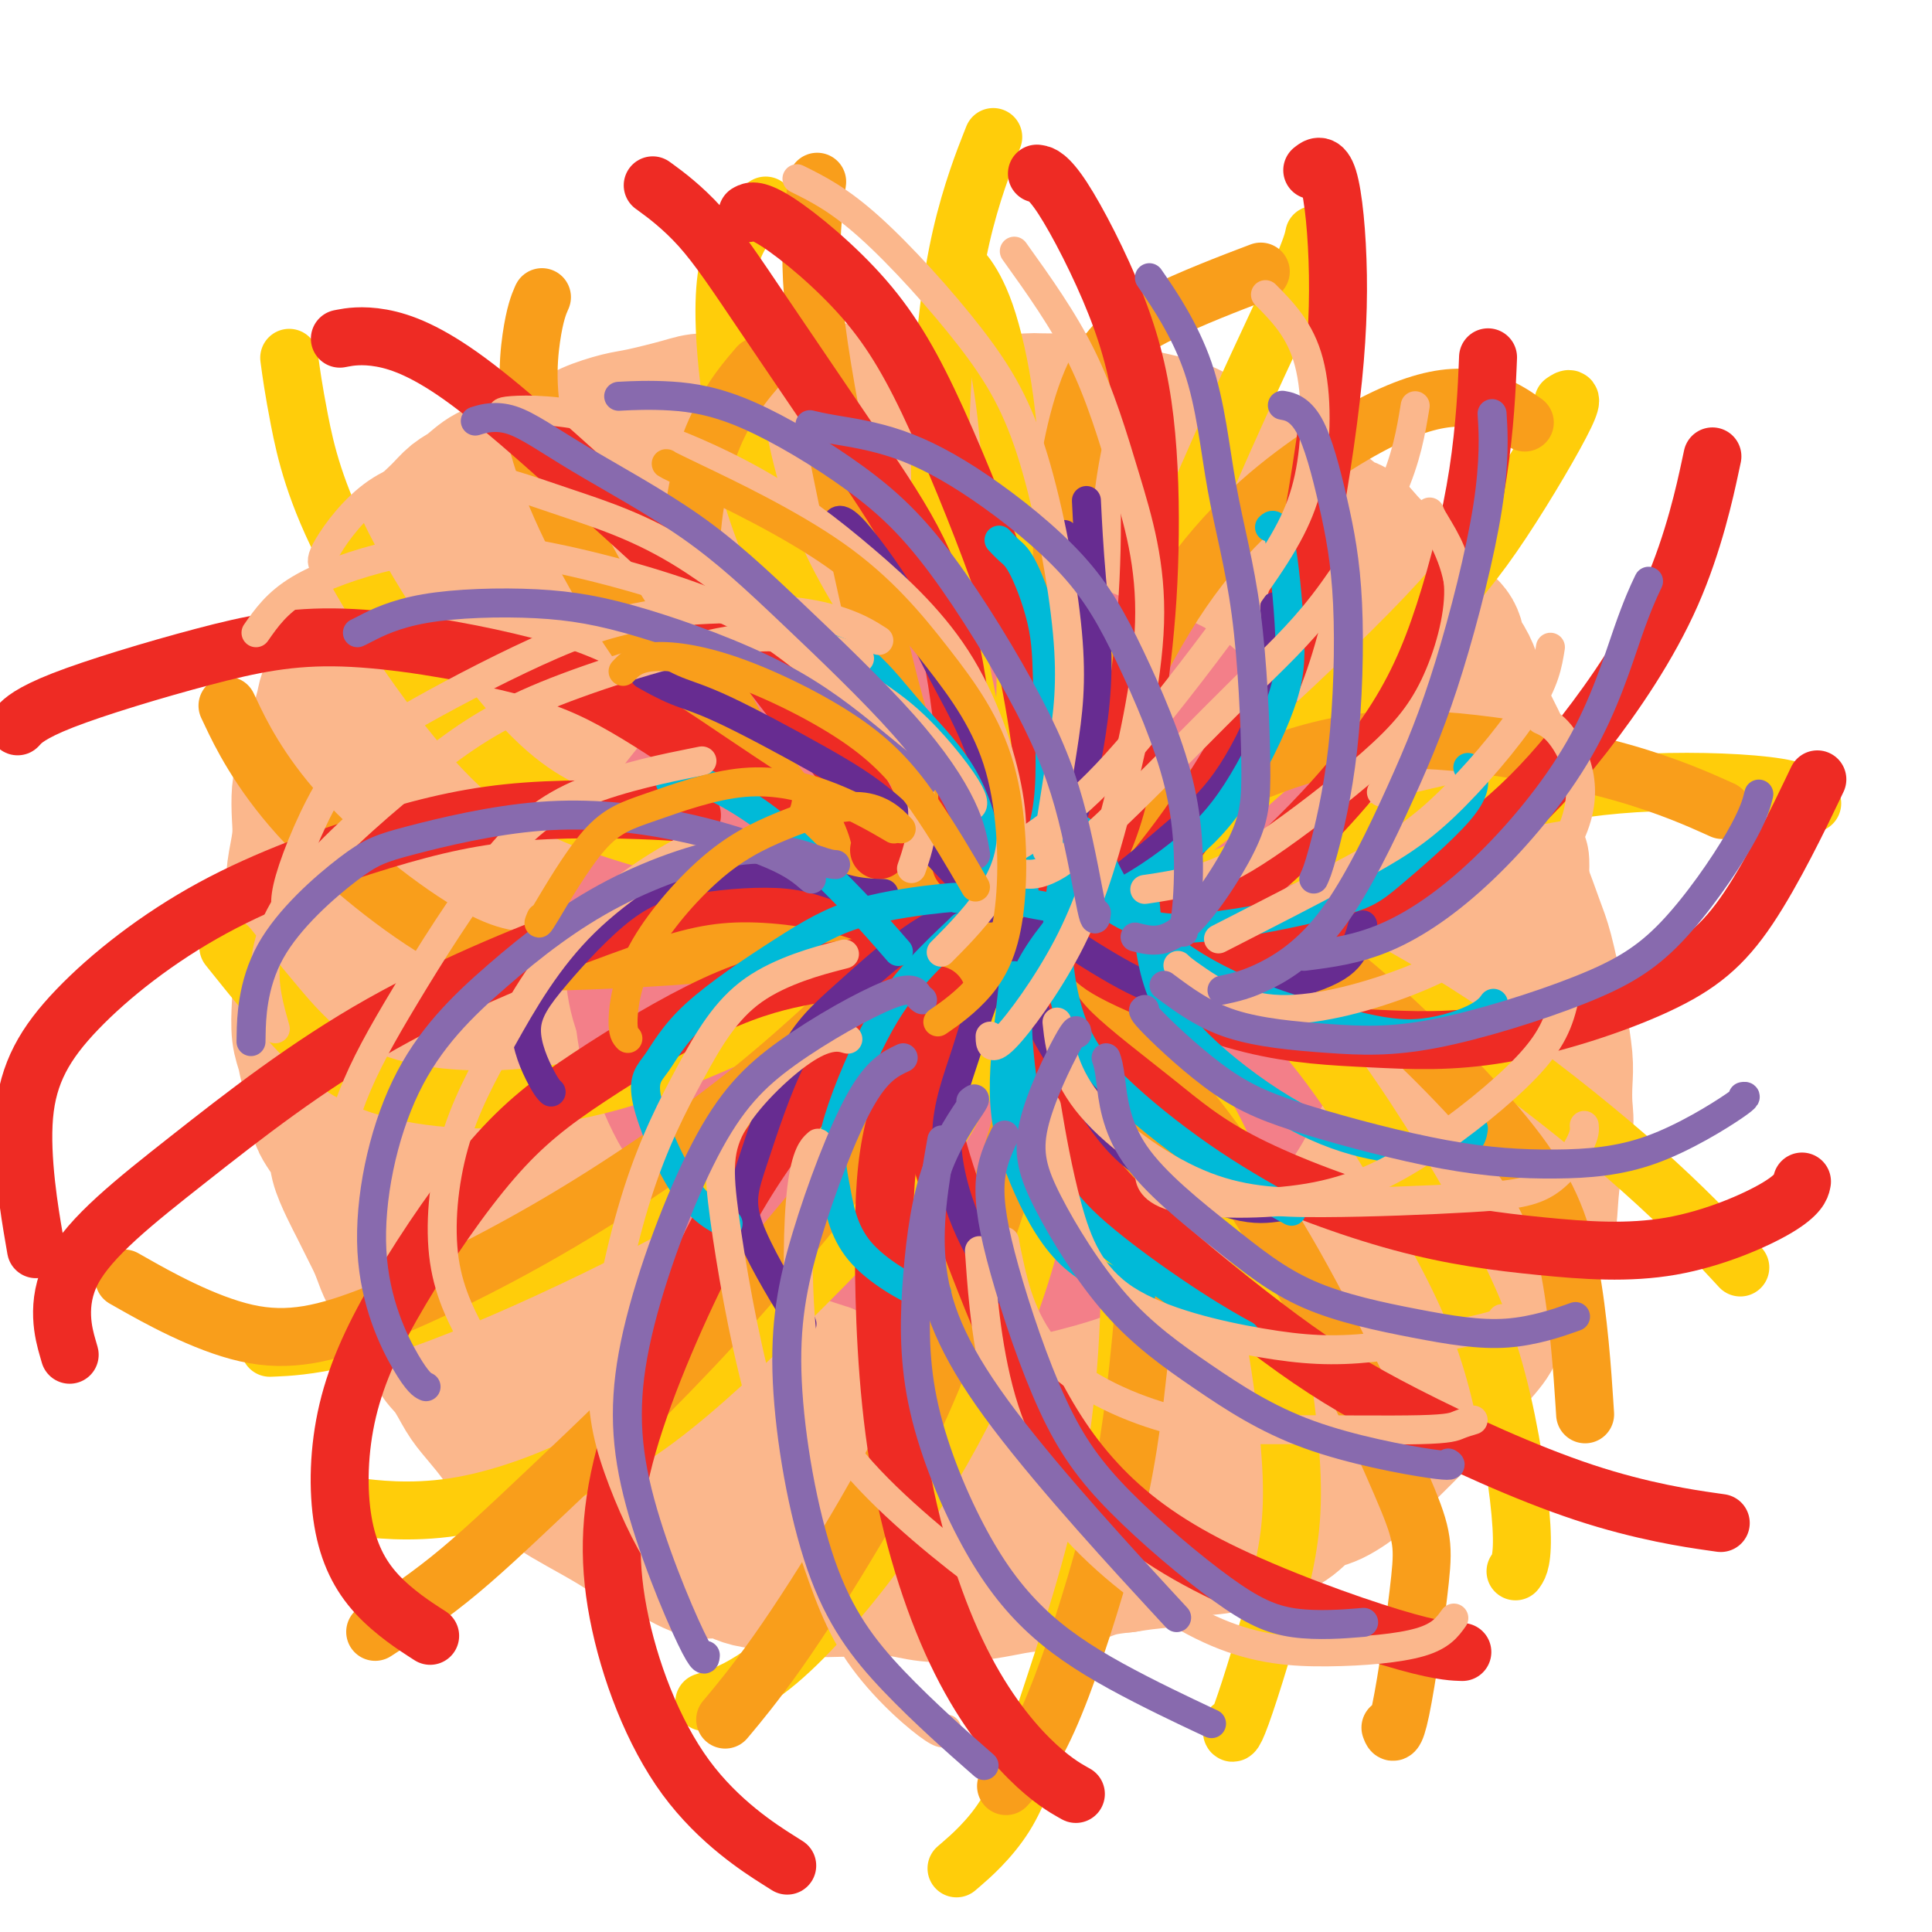 <svg viewBox='0 0 400 400' version='1.1' xmlns='http://www.w3.org/2000/svg' xmlns:xlink='http://www.w3.org/1999/xlink'><g fill='none' stroke='#FBB78C' stroke-width='28' stroke-linecap='round' stroke-linejoin='round'><path d='M205,87c-0.444,0.117 -0.887,0.234 -1,0c-0.113,-0.234 0.105,-0.819 0,-1c-0.105,-0.181 -0.533,0.043 -1,0c-0.467,-0.043 -0.972,-0.354 -2,-1c-1.028,-0.646 -2.579,-1.627 -4,-2c-1.421,-0.373 -2.712,-0.138 -4,0c-1.288,0.138 -2.573,0.180 -4,0c-1.427,-0.180 -2.995,-0.580 -4,-1c-1.005,-0.420 -1.448,-0.858 -3,-1c-1.552,-0.142 -4.215,0.014 -6,0c-1.785,-0.014 -2.694,-0.196 -4,0c-1.306,0.196 -3.011,0.770 -5,1c-1.989,0.230 -4.264,0.116 -6,0c-1.736,-0.116 -2.933,-0.234 -4,0c-1.067,0.234 -2.005,0.821 -4,1c-1.995,0.179 -5.048,-0.052 -7,0c-1.952,0.052 -2.803,0.385 -5,1c-2.197,0.615 -5.740,1.513 -8,2c-2.260,0.487 -3.237,0.562 -5,1c-1.763,0.438 -4.312,1.238 -6,2c-1.688,0.762 -2.517,1.487 -4,2c-1.483,0.513 -3.622,0.813 -5,1c-1.378,0.187 -1.996,0.262 -3,1c-1.004,0.738 -2.393,2.140 -4,3c-1.607,0.860 -3.433,1.179 -5,2c-1.567,0.821 -2.876,2.144 -4,3c-1.124,0.856 -2.064,1.246 -3,2c-0.936,0.754 -1.870,1.872 -3,3c-1.130,1.128 -2.458,2.265 -3,3c-0.542,0.735 -0.298,1.067 -1,2c-0.702,0.933 -2.351,2.466 -4,4'/><path d='M83,115c-4.694,4.279 -2.929,3.977 -3,5c-0.071,1.023 -1.977,3.373 -3,5c-1.023,1.627 -1.163,2.532 -2,4c-0.837,1.468 -2.371,3.501 -3,5c-0.629,1.499 -0.353,2.465 -1,4c-0.647,1.535 -2.219,3.639 -3,5c-0.781,1.361 -0.773,1.980 -1,3c-0.227,1.020 -0.688,2.443 -1,4c-0.312,1.557 -0.475,3.250 -1,5c-0.525,1.750 -1.412,3.557 -2,5c-0.588,1.443 -0.875,2.524 -1,4c-0.125,1.476 -0.086,3.349 0,5c0.086,1.651 0.219,3.079 0,5c-0.219,1.921 -0.792,4.335 -1,6c-0.208,1.665 -0.052,2.579 0,4c0.052,1.421 0.000,3.347 0,5c-0.000,1.653 0.052,3.033 0,5c-0.052,1.967 -0.207,4.522 0,6c0.207,1.478 0.775,1.880 1,3c0.225,1.120 0.107,2.957 0,5c-0.107,2.043 -0.203,4.292 0,6c0.203,1.708 0.706,2.876 1,4c0.294,1.124 0.378,2.203 1,4c0.622,1.797 1.780,4.311 2,6c0.220,1.689 -0.499,2.552 0,4c0.499,1.448 2.217,3.482 3,5c0.783,1.518 0.633,2.520 1,4c0.367,1.480 1.253,3.438 2,5c0.747,1.562 1.355,2.728 2,4c0.645,1.272 1.327,2.649 2,4c0.673,1.351 1.336,2.675 2,4'/><path d='M78,258c2.767,7.467 1.685,4.136 2,4c0.315,-0.136 2.027,2.923 3,5c0.973,2.077 1.209,3.171 2,4c0.791,0.829 2.139,1.392 3,3c0.861,1.608 1.235,4.261 2,6c0.765,1.739 1.921,2.565 3,4c1.079,1.435 2.081,3.479 3,5c0.919,1.521 1.757,2.518 3,4c1.243,1.482 2.892,3.449 4,5c1.108,1.551 1.674,2.687 3,4c1.326,1.313 3.411,2.803 5,4c1.589,1.197 2.683,2.100 4,3c1.317,0.900 2.858,1.798 5,3c2.142,1.202 4.884,2.709 7,4c2.116,1.291 3.607,2.367 5,3c1.393,0.633 2.688,0.824 5,2c2.312,1.176 5.640,3.338 8,4c2.360,0.662 3.751,-0.177 5,0c1.249,0.177 2.355,1.368 5,2c2.645,0.632 6.828,0.704 9,1c2.172,0.296 2.331,0.815 4,1c1.669,0.185 4.846,0.036 7,0c2.154,-0.036 3.285,0.040 5,0c1.715,-0.040 4.013,-0.196 6,0c1.987,0.196 3.664,0.744 6,1c2.336,0.256 5.330,0.220 8,0c2.670,-0.220 5.017,-0.622 7,-1c1.983,-0.378 3.604,-0.730 6,-1c2.396,-0.270 5.568,-0.457 8,-1c2.432,-0.543 4.123,-1.441 6,-2c1.877,-0.559 3.938,-0.780 6,-1'/><path d='M233,324c6.498,-1.042 6.243,-0.647 7,-1c0.757,-0.353 2.526,-1.453 5,-2c2.474,-0.547 5.653,-0.539 8,-1c2.347,-0.461 3.861,-1.391 6,-2c2.139,-0.609 4.902,-0.899 7,-2c2.098,-1.101 3.530,-3.014 5,-4c1.470,-0.986 2.978,-1.044 5,-2c2.022,-0.956 4.559,-2.809 6,-4c1.441,-1.191 1.786,-1.718 3,-3c1.214,-1.282 3.296,-3.317 5,-5c1.704,-1.683 3.031,-3.012 4,-4c0.969,-0.988 1.580,-1.634 3,-3c1.420,-1.366 3.648,-3.453 5,-5c1.352,-1.547 1.827,-2.554 3,-4c1.173,-1.446 3.043,-3.330 4,-5c0.957,-1.670 1.002,-3.125 2,-5c0.998,-1.875 2.949,-4.169 4,-6c1.051,-1.831 1.203,-3.199 2,-5c0.797,-1.801 2.238,-4.035 3,-6c0.762,-1.965 0.845,-3.663 1,-6c0.155,-2.337 0.382,-5.315 1,-8c0.618,-2.685 1.626,-5.078 2,-7c0.374,-1.922 0.112,-3.373 0,-5c-0.112,-1.627 -0.075,-3.428 0,-5c0.075,-1.572 0.187,-2.913 0,-5c-0.187,-2.087 -0.672,-4.920 -1,-7c-0.328,-2.080 -0.500,-3.405 -1,-6c-0.500,-2.595 -1.330,-6.458 -2,-9c-0.670,-2.542 -1.180,-3.761 -2,-6c-0.820,-2.239 -1.948,-5.497 -3,-8c-1.052,-2.503 -2.026,-4.252 -3,-6'/><path d='M312,177c-2.409,-7.633 -2.431,-5.715 -3,-6c-0.569,-0.285 -1.687,-2.773 -3,-5c-1.313,-2.227 -2.823,-4.193 -4,-6c-1.177,-1.807 -2.021,-3.454 -3,-5c-0.979,-1.546 -2.093,-2.990 -3,-4c-0.907,-1.010 -1.608,-1.586 -3,-3c-1.392,-1.414 -3.474,-3.667 -5,-5c-1.526,-1.333 -2.496,-1.746 -4,-3c-1.504,-1.254 -3.542,-3.350 -5,-5c-1.458,-1.650 -2.335,-2.854 -4,-4c-1.665,-1.146 -4.118,-2.236 -6,-3c-1.882,-0.764 -3.192,-1.203 -5,-2c-1.808,-0.797 -4.113,-1.951 -6,-3c-1.887,-1.049 -3.354,-1.994 -5,-3c-1.646,-1.006 -3.470,-2.072 -5,-3c-1.530,-0.928 -2.767,-1.719 -4,-2c-1.233,-0.281 -2.463,-0.053 -4,-1c-1.537,-0.947 -3.382,-3.068 -5,-4c-1.618,-0.932 -3.010,-0.674 -4,-1c-0.990,-0.326 -1.580,-1.234 -3,-2c-1.420,-0.766 -3.671,-1.389 -5,-2c-1.329,-0.611 -1.737,-1.209 -3,-2c-1.263,-0.791 -3.380,-1.775 -5,-2c-1.620,-0.225 -2.741,0.308 -4,0c-1.259,-0.308 -2.654,-1.455 -4,-2c-1.346,-0.545 -2.643,-0.486 -4,-1c-1.357,-0.514 -2.775,-1.602 -4,-2c-1.225,-0.398 -2.256,-0.107 -4,0c-1.744,0.107 -4.200,0.029 -6,0c-1.800,-0.029 -2.943,-0.008 -5,0c-2.057,0.008 -5.029,0.004 -8,0'/><path d='M176,96c-4.636,0.132 -4.726,0.461 -6,1c-1.274,0.539 -3.733,1.289 -6,2c-2.267,0.711 -4.343,1.383 -6,2c-1.657,0.617 -2.895,1.177 -5,2c-2.105,0.823 -5.077,1.907 -7,3c-1.923,1.093 -2.797,2.194 -4,3c-1.203,0.806 -2.737,1.316 -4,2c-1.263,0.684 -2.257,1.540 -4,3c-1.743,1.460 -4.234,3.523 -6,5c-1.766,1.477 -2.807,2.368 -4,4c-1.193,1.632 -2.539,4.006 -4,6c-1.461,1.994 -3.039,3.608 -4,5c-0.961,1.392 -1.307,2.562 -2,4c-0.693,1.438 -1.732,3.143 -3,5c-1.268,1.857 -2.763,3.867 -4,6c-1.237,2.133 -2.215,4.390 -3,7c-0.785,2.610 -1.376,5.572 -2,8c-0.624,2.428 -1.281,4.320 -2,7c-0.719,2.680 -1.500,6.147 -2,9c-0.500,2.853 -0.720,5.094 -1,8c-0.280,2.906 -0.621,6.479 -1,9c-0.379,2.521 -0.795,3.992 -1,6c-0.205,2.008 -0.197,4.555 0,7c0.197,2.445 0.584,4.788 1,7c0.416,2.212 0.861,4.293 1,7c0.139,2.707 -0.029,6.042 1,9c1.029,2.958 3.257,5.541 4,8c0.743,2.459 0.003,4.793 1,8c0.997,3.207 3.730,7.286 6,10c2.270,2.714 4.077,4.061 6,6c1.923,1.939 3.961,4.469 6,7'/><path d='M121,272c3.719,4.477 4.017,4.170 6,6c1.983,1.830 5.651,5.799 8,8c2.349,2.201 3.378,2.636 5,4c1.622,1.364 3.836,3.659 6,5c2.164,1.341 4.278,1.727 7,3c2.722,1.273 6.053,3.431 9,5c2.947,1.569 5.511,2.549 8,3c2.489,0.451 4.902,0.371 8,1c3.098,0.629 6.879,1.965 10,3c3.121,1.035 5.580,1.767 8,2c2.420,0.233 4.800,-0.035 7,0c2.200,0.035 4.221,0.372 7,0c2.779,-0.372 6.318,-1.454 9,-2c2.682,-0.546 4.508,-0.557 7,-1c2.492,-0.443 5.649,-1.319 8,-2c2.351,-0.681 3.895,-1.169 6,-2c2.105,-0.831 4.770,-2.006 7,-3c2.230,-0.994 4.024,-1.806 6,-3c1.976,-1.194 4.135,-2.770 6,-4c1.865,-1.230 3.438,-2.113 5,-3c1.562,-0.887 3.114,-1.777 5,-3c1.886,-1.223 4.106,-2.779 6,-5c1.894,-2.221 3.463,-5.108 5,-7c1.537,-1.892 3.042,-2.788 5,-5c1.958,-2.212 4.370,-5.741 6,-8c1.630,-2.259 2.479,-3.249 4,-6c1.521,-2.751 3.714,-7.262 5,-10c1.286,-2.738 1.664,-3.703 2,-6c0.336,-2.297 0.629,-5.926 1,-9c0.371,-3.074 0.820,-5.593 1,-8c0.180,-2.407 0.090,-4.704 0,-7'/><path d='M304,218c0.103,-6.186 -1.639,-6.650 -2,-8c-0.361,-1.350 0.658,-3.586 0,-7c-0.658,-3.414 -2.994,-8.006 -4,-12c-1.006,-3.994 -0.681,-7.391 -1,-10c-0.319,-2.609 -1.283,-4.432 -2,-7c-0.717,-2.568 -1.186,-5.883 -2,-8c-0.814,-2.117 -1.972,-3.037 -3,-5c-1.028,-1.963 -1.926,-4.968 -3,-7c-1.074,-2.032 -2.325,-3.089 -4,-5c-1.675,-1.911 -3.776,-4.676 -5,-7c-1.224,-2.324 -1.571,-4.206 -3,-6c-1.429,-1.794 -3.940,-3.498 -6,-5c-2.060,-1.502 -3.671,-2.801 -5,-4c-1.329,-1.199 -2.377,-2.297 -4,-4c-1.623,-1.703 -3.820,-4.011 -6,-6c-2.180,-1.989 -4.342,-3.660 -6,-5c-1.658,-1.340 -2.814,-2.351 -4,-3c-1.186,-0.649 -2.404,-0.936 -4,-2c-1.596,-1.064 -3.571,-2.904 -5,-4c-1.429,-1.096 -2.313,-1.448 -4,-2c-1.687,-0.552 -4.177,-1.304 -6,-2c-1.823,-0.696 -2.980,-1.337 -5,-2c-2.020,-0.663 -4.903,-1.347 -7,-2c-2.097,-0.653 -3.408,-1.275 -5,-2c-1.592,-0.725 -3.464,-1.553 -5,-2c-1.536,-0.447 -2.736,-0.512 -4,-1c-1.264,-0.488 -2.593,-1.399 -4,-2c-1.407,-0.601 -2.893,-0.893 -4,-1c-1.107,-0.107 -1.837,-0.029 -2,0c-0.163,0.029 0.239,0.008 0,0c-0.239,-0.008 -1.120,-0.004 -2,0'/><path d='M187,87c-7.668,-2.472 -2.837,-0.652 -1,0c1.837,0.652 0.680,0.135 0,0c-0.680,-0.135 -0.882,0.111 -1,0c-0.118,-0.111 -0.153,-0.579 0,-1c0.153,-0.421 0.494,-0.793 1,-1c0.506,-0.207 1.178,-0.248 2,0c0.822,0.248 1.794,0.784 3,1c1.206,0.216 2.648,0.113 4,0c1.352,-0.113 2.615,-0.237 4,0c1.385,0.237 2.891,0.836 4,1c1.109,0.164 1.821,-0.106 3,0c1.179,0.106 2.825,0.588 4,1c1.175,0.412 1.879,0.753 3,1c1.121,0.247 2.660,0.398 4,1c1.340,0.602 2.481,1.653 4,2c1.519,0.347 3.416,-0.011 5,0c1.584,0.011 2.856,0.392 4,1c1.144,0.608 2.160,1.442 4,2c1.840,0.558 4.502,0.840 6,1c1.498,0.160 1.831,0.198 3,1c1.169,0.802 3.174,2.368 5,3c1.826,0.632 3.475,0.332 5,1c1.525,0.668 2.928,2.306 4,3c1.072,0.694 1.813,0.444 3,1c1.187,0.556 2.820,1.919 4,3c1.180,1.081 1.909,1.880 3,3c1.091,1.120 2.546,2.560 4,4'/><path d='M271,115c2.240,1.975 2.341,1.912 3,3c0.659,1.088 1.877,3.327 3,5c1.123,1.673 2.151,2.780 3,4c0.849,1.220 1.517,2.552 2,4c0.483,1.448 0.780,3.011 2,5c1.220,1.989 3.364,4.405 4,6c0.636,1.595 -0.237,2.370 0,4c0.237,1.630 1.584,4.115 2,6c0.416,1.885 -0.098,3.168 0,5c0.098,1.832 0.807,4.212 1,6c0.193,1.788 -0.130,2.984 0,5c0.130,2.016 0.712,4.854 1,7c0.288,2.146 0.281,3.601 0,6c-0.281,2.399 -0.836,5.741 -1,8c-0.164,2.259 0.064,3.435 0,5c-0.064,1.565 -0.419,3.519 -1,6c-0.581,2.481 -1.386,5.488 -2,8c-0.614,2.512 -1.035,4.529 -2,7c-0.965,2.471 -2.474,5.396 -4,8c-1.526,2.604 -3.070,4.888 -4,7c-0.930,2.112 -1.248,4.053 -4,7c-2.752,2.947 -7.939,6.900 -12,10c-4.061,3.100 -6.996,5.346 -11,8c-4.004,2.654 -9.077,5.716 -13,8c-3.923,2.284 -6.696,3.791 -10,5c-3.304,1.209 -7.138,2.120 -11,3c-3.862,0.880 -7.750,1.727 -12,2c-4.250,0.273 -8.861,-0.030 -14,0c-5.139,0.030 -10.807,0.393 -16,0c-5.193,-0.393 -9.912,-1.541 -15,-4c-5.088,-2.459 -10.544,-6.230 -16,-10'/><path d='M144,259c-4.486,-3.193 -7.700,-6.175 -11,-10c-3.300,-3.825 -6.686,-8.494 -9,-12c-2.314,-3.506 -3.557,-5.850 -5,-10c-1.443,-4.150 -3.084,-10.105 -4,-16c-0.916,-5.895 -1.105,-11.730 0,-19c1.105,-7.270 3.503,-15.974 6,-22c2.497,-6.026 5.091,-9.375 8,-13c2.909,-3.625 6.133,-7.528 11,-12c4.867,-4.472 11.376,-9.513 17,-13c5.624,-3.487 10.364,-5.420 16,-7c5.636,-1.580 12.167,-2.808 20,-2c7.833,0.808 16.968,3.653 24,7c7.032,3.347 11.962,7.195 17,14c5.038,6.805 10.185,16.568 13,25c2.815,8.432 3.300,15.532 3,24c-0.300,8.468 -1.384,18.304 -3,26c-1.616,7.696 -3.765,13.252 -6,19c-2.235,5.748 -4.556,11.687 -8,17c-3.444,5.313 -8.012,9.999 -13,14c-4.988,4.001 -10.395,7.315 -16,10c-5.605,2.685 -11.409,4.739 -19,6c-7.591,1.261 -16.968,1.727 -25,0c-8.032,-1.727 -14.718,-5.648 -21,-10c-6.282,-4.352 -12.159,-9.133 -19,-17c-6.841,-7.867 -14.645,-18.818 -20,-27c-5.355,-8.182 -8.260,-13.596 -10,-21c-1.740,-7.404 -2.314,-16.799 -2,-24c0.314,-7.201 1.517,-12.209 7,-19c5.483,-6.791 15.245,-15.367 24,-22c8.755,-6.633 16.501,-11.324 27,-15c10.499,-3.676 23.749,-6.338 37,-9'/><path d='M183,121c10.444,-1.494 18.053,-0.727 25,0c6.947,0.727 13.231,1.416 20,6c6.769,4.584 14.023,13.062 19,21c4.977,7.938 7.676,15.336 10,23c2.324,7.664 4.273,15.596 5,25c0.727,9.404 0.233,20.281 -1,28c-1.233,7.719 -3.206,12.279 -8,18c-4.794,5.721 -12.411,12.603 -18,17c-5.589,4.397 -9.150,6.307 -16,9c-6.850,2.693 -16.989,6.167 -25,8c-8.011,1.833 -13.896,2.023 -22,1c-8.104,-1.023 -18.428,-3.259 -26,-6c-7.572,-2.741 -12.392,-5.988 -18,-13c-5.608,-7.012 -12.002,-17.788 -16,-27c-3.998,-9.212 -5.598,-16.860 -7,-24c-1.402,-7.140 -2.606,-13.774 -3,-20c-0.394,-6.226 0.022,-12.046 4,-20c3.978,-7.954 11.519,-18.043 18,-26c6.481,-7.957 11.904,-13.784 22,-20c10.096,-6.216 24.867,-12.822 36,-16c11.133,-3.178 18.629,-2.928 26,-2c7.371,0.928 14.617,2.536 22,7c7.383,4.464 14.901,11.786 21,21c6.099,9.214 10.777,20.321 14,31c3.223,10.679 4.991,20.930 6,30c1.009,9.070 1.260,16.958 0,26c-1.260,9.042 -4.031,19.238 -8,27c-3.969,7.762 -9.136,13.091 -15,18c-5.864,4.909 -12.425,9.399 -22,15c-9.575,5.601 -22.164,12.315 -32,16c-9.836,3.685 -16.918,4.343 -24,5'/><path d='M170,299c-7.446,0.328 -14.061,-1.350 -22,-6c-7.939,-4.650 -17.201,-12.270 -24,-19c-6.799,-6.730 -11.136,-12.570 -16,-21c-4.864,-8.430 -10.256,-19.450 -14,-29c-3.744,-9.550 -5.838,-17.629 -6,-27c-0.162,-9.371 1.610,-20.034 4,-28c2.390,-7.966 5.398,-13.235 13,-20c7.602,-6.765 19.796,-15.026 28,-20c8.204,-4.974 12.416,-6.662 22,-9c9.584,-2.338 24.539,-5.326 36,-6c11.461,-0.674 19.429,0.967 26,4c6.571,3.033 11.745,7.458 16,13c4.255,5.542 7.590,12.200 11,23c3.410,10.800 6.894,25.742 9,37c2.106,11.258 2.833,18.831 1,28c-1.833,9.169 -6.228,19.933 -10,27c-3.772,7.067 -6.922,10.436 -13,15c-6.078,4.564 -15.083,10.324 -22,14c-6.917,3.676 -11.745,5.268 -20,6c-8.255,0.732 -19.938,0.603 -27,0c-7.062,-0.603 -9.505,-1.681 -16,-4c-6.495,-2.319 -17.043,-5.881 -26,-12c-8.957,-6.119 -16.322,-14.797 -22,-23c-5.678,-8.203 -9.668,-15.933 -13,-24c-3.332,-8.067 -6.006,-16.473 -7,-27c-0.994,-10.527 -0.308,-23.177 1,-33c1.308,-9.823 3.237,-16.820 9,-25c5.763,-8.180 15.359,-17.543 23,-24c7.641,-6.457 13.326,-10.008 22,-13c8.674,-2.992 20.335,-5.426 29,-6c8.665,-0.574 14.332,0.713 20,2'/><path d='M182,92c7.351,2.570 15.729,7.995 22,13c6.271,5.005 10.436,9.591 15,15c4.564,5.409 9.527,11.642 14,19c4.473,7.358 8.456,15.841 11,22c2.544,6.159 3.648,9.993 4,13c0.352,3.007 -0.050,5.185 -1,7c-0.950,1.815 -2.449,3.266 -3,4c-0.551,0.734 -0.152,0.753 -1,-1c-0.848,-1.753 -2.941,-5.276 -5,-10c-2.059,-4.724 -4.083,-10.650 -6,-15c-1.917,-4.350 -3.728,-7.125 -7,-11c-3.272,-3.875 -8.004,-8.849 -12,-13c-3.996,-4.151 -7.257,-7.478 -12,-11c-4.743,-3.522 -10.967,-7.237 -15,-10c-4.033,-2.763 -5.874,-4.573 -10,-5c-4.126,-0.427 -10.537,0.530 -16,2c-5.463,1.470 -9.977,3.454 -15,6c-5.023,2.546 -10.553,5.654 -16,10c-5.447,4.346 -10.810,9.930 -14,16c-3.190,6.070 -4.207,12.625 -5,20c-0.793,7.375 -1.363,15.569 1,25c2.363,9.431 7.658,20.099 13,27c5.342,6.901 10.731,10.034 18,14c7.269,3.966 16.417,8.764 24,11c7.583,2.236 13.602,1.909 20,0c6.398,-1.909 13.176,-5.401 18,-9c4.824,-3.599 7.693,-7.307 10,-16c2.307,-8.693 4.051,-22.371 4,-34c-0.051,-11.629 -1.898,-21.208 -4,-31c-2.102,-9.792 -4.458,-19.798 -8,-26c-3.542,-6.202 -8.271,-8.601 -13,-11'/><path d='M193,113c-4.517,-1.631 -9.310,-0.209 -16,5c-6.690,5.209 -15.276,14.206 -21,22c-5.724,7.794 -8.587,14.384 -11,22c-2.413,7.616 -4.378,16.259 -4,27c0.378,10.741 3.099,23.580 7,32c3.901,8.420 8.984,12.422 16,16c7.016,3.578 15.966,6.732 23,7c7.034,0.268 12.153,-2.350 16,-5c3.847,-2.650 6.422,-5.332 8,-12c1.578,-6.668 2.159,-17.324 2,-27c-0.159,-9.676 -1.058,-18.374 -3,-30c-1.942,-11.626 -4.925,-26.180 -8,-34c-3.075,-7.820 -6.240,-8.907 -10,-9c-3.760,-0.093 -8.114,0.808 -15,6c-6.886,5.192 -16.302,14.675 -22,24c-5.698,9.325 -7.677,18.493 -9,27c-1.323,8.507 -1.990,16.354 0,24c1.990,7.646 6.637,15.089 11,20c4.363,4.911 8.442,7.288 13,8c4.558,0.712 9.593,-0.241 14,-3c4.407,-2.759 8.185,-7.324 11,-16c2.815,-8.676 4.668,-21.465 6,-32c1.332,-10.535 2.142,-18.818 2,-26c-0.142,-7.182 -1.237,-13.262 -2,-16c-0.763,-2.738 -1.195,-2.132 -4,-1c-2.805,1.132 -7.982,2.790 -13,10c-5.018,7.210 -9.878,19.974 -13,31c-3.122,11.026 -4.507,20.316 -5,28c-0.493,7.684 -0.094,13.761 2,19c2.094,5.239 5.884,9.640 9,11c3.116,1.360 5.558,-0.320 8,-2'/><path d='M185,239c3.388,-3.589 7.858,-11.562 10,-19c2.142,-7.438 1.957,-14.340 2,-25c0.043,-10.660 0.315,-25.076 0,-34c-0.315,-8.924 -1.216,-12.356 -1,-15c0.216,-2.644 1.548,-4.500 -1,-1c-2.548,3.500 -8.975,12.355 -13,20c-4.025,7.645 -5.649,14.078 -7,22c-1.351,7.922 -2.429,17.333 -2,24c0.429,6.667 2.366,10.590 4,13c1.634,2.410 2.964,3.306 5,4c2.036,0.694 4.779,1.186 8,0c3.221,-1.186 6.920,-4.051 10,-11c3.080,-6.949 5.540,-17.982 8,-28c2.460,-10.018 4.918,-19.021 7,-25c2.082,-5.979 3.788,-8.935 5,-9c1.212,-0.065 1.931,2.761 2,12c0.069,9.239 -0.511,24.890 -1,36c-0.489,11.110 -0.886,17.679 0,24c0.886,6.321 3.057,12.392 5,16c1.943,3.608 3.659,4.751 5,4c1.341,-0.751 2.305,-3.398 4,-8c1.695,-4.602 4.119,-11.160 5,-21c0.881,-9.840 0.218,-22.964 -1,-32c-1.218,-9.036 -2.992,-13.985 -4,-17c-1.008,-3.015 -1.252,-4.097 -5,-3c-3.748,1.097 -11.001,4.374 -16,9c-4.999,4.626 -7.746,10.601 -10,17c-2.254,6.399 -4.017,13.220 -4,19c0.017,5.780 1.812,10.518 5,16c3.188,5.482 7.768,11.709 11,15c3.232,3.291 5.116,3.645 7,4'/><path d='M223,246c4.327,2.916 6.143,0.707 8,-4c1.857,-4.707 3.755,-11.914 4,-20c0.245,-8.086 -1.161,-17.053 -4,-27c-2.839,-9.947 -7.110,-20.873 -10,-26c-2.890,-5.127 -4.399,-4.454 -8,-2c-3.601,2.454 -9.295,6.689 -15,13c-5.705,6.311 -11.420,14.700 -15,22c-3.580,7.300 -5.025,13.513 -6,21c-0.975,7.487 -1.479,16.248 0,22c1.479,5.752 4.942,8.495 10,10c5.058,1.505 11.711,1.773 17,1c5.289,-0.773 9.212,-2.587 13,-7c3.788,-4.413 7.440,-11.424 9,-18c1.560,-6.576 1.028,-12.715 0,-19c-1.028,-6.285 -2.551,-12.714 -6,-19c-3.449,-6.286 -8.825,-12.429 -13,-15c-4.175,-2.571 -7.150,-1.570 -12,0c-4.850,1.570 -11.577,3.709 -19,9c-7.423,5.291 -15.542,13.735 -21,20c-5.458,6.265 -8.253,10.353 -9,15c-0.747,4.647 0.556,9.854 3,14c2.444,4.146 6.029,7.230 12,10c5.971,2.770 14.330,5.226 21,6c6.670,0.774 11.653,-0.134 17,-3c5.347,-2.866 11.058,-7.691 14,-13c2.942,-5.309 3.114,-11.100 3,-17c-0.114,-5.900 -0.514,-11.907 -4,-20c-3.486,-8.093 -10.058,-18.272 -16,-24c-5.942,-5.728 -11.254,-7.004 -17,-7c-5.746,0.004 -11.928,1.287 -19,5c-7.072,3.713 -15.036,9.857 -23,16'/><path d='M137,189c-5.668,4.894 -8.338,9.129 -11,14c-2.662,4.871 -5.317,10.377 -5,16c0.317,5.623 3.605,11.361 7,16c3.395,4.639 6.897,8.177 13,12c6.103,3.823 14.809,7.930 21,10c6.191,2.070 9.869,2.104 15,2c5.131,-0.104 11.716,-0.346 16,-2c4.284,-1.654 6.266,-4.721 8,-10c1.734,-5.279 3.220,-12.769 3,-19c-0.220,-6.231 -2.146,-11.204 -4,-17c-1.854,-5.796 -3.635,-12.414 -7,-18c-3.365,-5.586 -8.312,-10.140 -13,-13c-4.688,-2.860 -9.116,-4.025 -12,-5c-2.884,-0.975 -4.224,-1.758 -9,-1c-4.776,0.758 -12.986,3.059 -18,5c-5.014,1.941 -6.830,3.521 -9,7c-2.170,3.479 -4.695,8.855 -6,13c-1.305,4.145 -1.392,7.059 0,13c1.392,5.941 4.262,14.910 7,21c2.738,6.090 5.344,9.303 8,13c2.656,3.697 5.363,7.880 10,11c4.637,3.120 11.203,5.177 17,6c5.797,0.823 10.824,0.410 18,-1c7.176,-1.410 16.500,-3.819 22,-7c5.500,-3.181 7.176,-7.134 9,-10c1.824,-2.866 3.795,-4.646 4,-10c0.205,-5.354 -1.357,-14.283 -3,-20c-1.643,-5.717 -3.368,-8.223 -7,-12c-3.632,-3.777 -9.170,-8.825 -14,-12c-4.830,-3.175 -8.951,-4.479 -15,-6c-6.049,-1.521 -14.024,-3.261 -22,-5'/><path d='M160,180c-7.794,-1.906 -8.779,-1.171 -12,-1c-3.221,0.171 -8.677,-0.221 -13,1c-4.323,1.221 -7.513,4.055 -10,7c-2.487,2.945 -4.272,6.002 -5,9c-0.728,2.998 -0.400,5.939 0,11c0.400,5.061 0.871,12.244 2,17c1.129,4.756 2.918,7.085 6,11c3.082,3.915 7.459,9.415 11,13c3.541,3.585 6.245,5.255 9,7c2.755,1.745 5.560,3.566 8,5c2.440,1.434 4.514,2.483 6,3c1.486,0.517 2.384,0.502 2,0c-0.384,-0.502 -2.050,-1.492 -3,-2c-0.950,-0.508 -1.185,-0.535 -2,-1c-0.815,-0.465 -2.212,-1.367 -5,-1c-2.788,0.367 -6.968,2.004 -10,3c-3.032,0.996 -4.916,1.352 -7,2c-2.084,0.648 -4.367,1.589 -6,2c-1.633,0.411 -2.615,0.291 -5,-1c-2.385,-1.291 -6.173,-3.752 -9,-7c-2.827,-3.248 -4.695,-7.281 -6,-10c-1.305,-2.719 -2.049,-4.124 -3,-7c-0.951,-2.876 -2.110,-7.225 -3,-10c-0.890,-2.775 -1.512,-3.978 -2,-7c-0.488,-3.022 -0.843,-7.864 -1,-11c-0.157,-3.136 -0.116,-4.567 0,-6c0.116,-1.433 0.307,-2.867 0,-4c-0.307,-1.133 -1.113,-1.963 1,0c2.113,1.963 7.146,6.721 11,11c3.854,4.279 6.530,8.080 10,12c3.470,3.920 7.735,7.960 12,12'/><path d='M136,238c6.952,7.167 7.333,7.583 8,8c0.667,0.417 1.619,0.833 2,1c0.381,0.167 0.190,0.083 0,0'/><path d='M102,241c-0.354,0.245 -0.708,0.490 -1,1c-0.292,0.510 -0.522,1.285 -1,2c-0.478,0.715 -1.204,1.370 -1,3c0.204,1.630 1.338,4.234 2,6c0.662,1.766 0.851,2.695 1,4c0.149,1.305 0.259,2.986 1,5c0.741,2.014 2.115,4.361 3,6c0.885,1.639 1.283,2.569 2,4c0.717,1.431 1.754,3.362 3,5c1.246,1.638 2.700,2.984 4,4c1.300,1.016 2.446,1.703 4,3c1.554,1.297 3.518,3.205 5,5c1.482,1.795 2.483,3.477 4,5c1.517,1.523 3.551,2.886 5,4c1.449,1.114 2.313,1.979 3,3c0.687,1.021 1.197,2.197 2,3c0.803,0.803 1.900,1.234 3,2c1.100,0.766 2.203,1.866 4,3c1.797,1.134 4.288,2.300 6,3c1.712,0.700 2.646,0.932 4,1c1.354,0.068 3.130,-0.030 5,0c1.870,0.030 3.834,0.188 6,0c2.166,-0.188 4.534,-0.722 7,-1c2.466,-0.278 5.030,-0.301 7,-1c1.970,-0.699 3.344,-2.076 6,-4c2.656,-1.924 6.593,-4.397 10,-7c3.407,-2.603 6.284,-5.337 9,-7c2.716,-1.663 5.270,-2.255 7,-3c1.730,-0.745 2.637,-1.641 3,-2c0.363,-0.359 0.181,-0.179 0,0'/><path d='M196,298c1.341,0.178 2.681,0.356 5,0c2.319,-0.356 5.615,-1.244 8,-2c2.385,-0.756 3.859,-1.378 6,-2c2.141,-0.622 4.951,-1.242 7,-2c2.049,-0.758 3.338,-1.652 5,-2c1.662,-0.348 3.697,-0.149 6,-1c2.303,-0.851 4.875,-2.752 7,-4c2.125,-1.248 3.803,-1.843 6,-3c2.197,-1.157 4.914,-2.876 7,-4c2.086,-1.124 3.543,-1.653 6,-3c2.457,-1.347 5.916,-3.512 8,-5c2.084,-1.488 2.794,-2.297 4,-4c1.206,-1.703 2.908,-4.299 4,-7c1.092,-2.701 1.574,-5.508 2,-9c0.426,-3.492 0.794,-7.668 1,-10c0.206,-2.332 0.248,-2.820 0,-3c-0.248,-0.180 -0.785,-0.051 -1,0c-0.215,0.051 -0.107,0.026 0,0'/><path d='M156,87c0.699,-0.033 1.399,-0.065 2,0c0.601,0.065 1.104,0.228 2,0c0.896,-0.228 2.186,-0.849 3,-1c0.814,-0.151 1.153,0.166 2,0c0.847,-0.166 2.202,-0.815 3,-1c0.798,-0.185 1.041,0.095 2,0c0.959,-0.095 2.636,-0.565 4,-1c1.364,-0.435 2.416,-0.834 4,-1c1.584,-0.166 3.700,-0.097 5,0c1.300,0.097 1.783,0.222 3,0c1.217,-0.222 3.169,-0.791 4,-1c0.831,-0.209 0.542,-0.057 1,0c0.458,0.057 1.665,0.019 3,0c1.335,-0.019 2.799,-0.019 4,0c1.201,0.019 2.140,0.058 3,0c0.860,-0.058 1.643,-0.211 3,0c1.357,0.211 3.288,0.788 5,1c1.712,0.212 3.204,0.060 4,0c0.796,-0.060 0.896,-0.026 2,0c1.104,0.026 3.213,0.045 5,0c1.787,-0.045 3.254,-0.153 4,0c0.746,0.153 0.772,0.566 2,1c1.228,0.434 3.659,0.890 5,1c1.341,0.110 1.593,-0.126 2,0c0.407,0.126 0.969,0.615 2,1c1.031,0.385 2.530,0.666 4,1c1.470,0.334 2.910,0.722 4,1c1.090,0.278 1.828,0.446 3,1c1.172,0.554 2.777,1.495 4,2c1.223,0.505 2.064,0.573 3,1c0.936,0.427 1.968,1.214 3,2'/><path d='M256,94c5.788,2.080 4.259,1.779 4,2c-0.259,0.221 0.753,0.965 2,2c1.247,1.035 2.728,2.361 4,3c1.272,0.639 2.336,0.589 3,1c0.664,0.411 0.929,1.282 2,2c1.071,0.718 2.948,1.284 4,2c1.052,0.716 1.279,1.581 2,2c0.721,0.419 1.935,0.390 3,1c1.065,0.610 1.981,1.859 3,3c1.019,1.141 2.141,2.174 3,3c0.859,0.826 1.457,1.447 2,2c0.543,0.553 1.032,1.040 2,2c0.968,0.960 2.413,2.394 3,3c0.587,0.606 0.314,0.384 1,1c0.686,0.616 2.329,2.071 3,3c0.671,0.929 0.369,1.333 1,2c0.631,0.667 2.196,1.599 3,3c0.804,1.401 0.845,3.272 1,4c0.155,0.728 0.422,0.315 1,1c0.578,0.685 1.468,2.470 2,4c0.532,1.530 0.707,2.806 1,4c0.293,1.194 0.706,2.305 1,3c0.294,0.695 0.470,0.975 1,2c0.530,1.025 1.413,2.795 2,4c0.587,1.205 0.878,1.846 1,3c0.122,1.154 0.075,2.821 0,4c-0.075,1.179 -0.178,1.868 0,3c0.178,1.132 0.635,2.705 1,4c0.365,1.295 0.637,2.310 1,3c0.363,0.690 0.818,1.054 1,2c0.182,0.946 0.091,2.473 0,4'/><path d='M314,176c0.687,3.377 0.906,1.819 1,2c0.094,0.181 0.063,2.100 0,3c-0.063,0.900 -0.157,0.783 0,2c0.157,1.217 0.564,3.770 1,5c0.436,1.230 0.902,1.136 1,2c0.098,0.864 -0.170,2.685 0,4c0.170,1.315 0.778,2.124 1,3c0.222,0.876 0.059,1.819 0,3c-0.059,1.181 -0.014,2.601 0,4c0.014,1.399 -0.004,2.778 0,4c0.004,1.222 0.031,2.286 0,4c-0.031,1.714 -0.118,4.077 0,6c0.118,1.923 0.441,3.404 0,6c-0.441,2.596 -1.645,6.306 -3,11c-1.355,4.694 -2.860,10.372 -5,15c-2.140,4.628 -4.913,8.207 -7,12c-2.087,3.793 -3.487,7.800 -6,12c-2.513,4.200 -6.138,8.592 -8,11c-1.862,2.408 -1.961,2.831 -2,3c-0.039,0.169 -0.020,0.085 0,0'/></g>
<g fill='none' stroke='#F37F89' stroke-width='28' stroke-linecap='round' stroke-linejoin='round'><path d='M193,150c-0.934,-0.007 -1.867,-0.013 -2,0c-0.133,0.013 0.536,0.046 0,0c-0.536,-0.046 -2.276,-0.172 -4,0c-1.724,0.172 -3.431,0.640 -5,1c-1.569,0.360 -2.999,0.611 -5,1c-2.001,0.389 -4.573,0.914 -6,1c-1.427,0.086 -1.708,-0.268 -3,0c-1.292,0.268 -3.594,1.158 -5,2c-1.406,0.842 -1.915,1.635 -3,2c-1.085,0.365 -2.744,0.303 -4,1c-1.256,0.697 -2.108,2.155 -3,3c-0.892,0.845 -1.826,1.078 -3,2c-1.174,0.922 -2.590,2.533 -4,4c-1.410,1.467 -2.815,2.790 -4,4c-1.185,1.210 -2.150,2.308 -3,3c-0.850,0.692 -1.586,0.977 -2,2c-0.414,1.023 -0.507,2.785 -1,4c-0.493,1.215 -1.386,1.885 -2,3c-0.614,1.115 -0.950,2.677 -1,4c-0.050,1.323 0.186,2.407 0,4c-0.186,1.593 -0.794,3.697 -1,5c-0.206,1.303 -0.011,1.807 0,3c0.011,1.193 -0.164,3.076 0,5c0.164,1.924 0.666,3.891 1,6c0.334,2.109 0.500,4.362 1,6c0.500,1.638 1.334,2.661 2,4c0.666,1.339 1.165,2.994 2,5c0.835,2.006 2.007,4.362 3,6c0.993,1.638 1.806,2.556 3,4c1.194,1.444 2.770,3.412 4,5c1.230,1.588 2.115,2.794 3,4'/><path d='M151,244c3.248,4.871 2.868,3.048 4,3c1.132,-0.048 3.775,1.679 6,3c2.225,1.321 4.031,2.235 6,3c1.969,0.765 4.101,1.382 6,2c1.899,0.618 3.566,1.237 6,2c2.434,0.763 5.634,1.669 8,2c2.366,0.331 3.897,0.088 6,0c2.103,-0.088 4.779,-0.022 7,0c2.221,0.022 3.986,-0.001 6,0c2.014,0.001 4.277,0.026 6,0c1.723,-0.026 2.907,-0.103 6,-1c3.093,-0.897 8.094,-2.614 11,-4c2.906,-1.386 3.716,-2.442 6,-4c2.284,-1.558 6.043,-3.617 9,-6c2.957,-2.383 5.111,-5.089 7,-7c1.889,-1.911 3.511,-3.028 5,-5c1.489,-1.972 2.843,-4.799 4,-7c1.157,-2.201 2.115,-3.777 3,-6c0.885,-2.223 1.695,-5.094 3,-9c1.305,-3.906 3.103,-8.846 4,-12c0.897,-3.154 0.892,-4.523 1,-6c0.108,-1.477 0.328,-3.062 0,-6c-0.328,-2.938 -1.205,-7.230 -2,-10c-0.795,-2.770 -1.509,-4.017 -2,-6c-0.491,-1.983 -0.758,-4.702 -2,-7c-1.242,-2.298 -3.459,-4.176 -5,-6c-1.541,-1.824 -2.407,-3.594 -4,-5c-1.593,-1.406 -3.911,-2.449 -6,-4c-2.089,-1.551 -3.947,-3.610 -6,-5c-2.053,-1.390 -4.301,-2.111 -7,-3c-2.699,-0.889 -5.850,-1.944 -9,-3'/><path d='M228,137c-5.259,-2.470 -4.407,-1.146 -6,-1c-1.593,0.146 -5.632,-0.886 -9,-1c-3.368,-0.114 -6.064,0.689 -9,1c-2.936,0.311 -6.110,0.130 -10,1c-3.890,0.870 -8.494,2.791 -12,4c-3.506,1.209 -5.912,1.706 -9,3c-3.088,1.294 -6.858,3.386 -10,5c-3.142,1.614 -5.655,2.749 -8,4c-2.345,1.251 -4.523,2.618 -7,5c-2.477,2.382 -5.253,5.779 -7,8c-1.747,2.221 -2.465,3.268 -4,6c-1.535,2.732 -3.887,7.151 -5,10c-1.113,2.849 -0.985,4.130 -1,7c-0.015,2.870 -0.171,7.330 0,11c0.171,3.670 0.670,6.551 2,10c1.330,3.449 3.490,7.468 5,11c1.510,3.532 2.370,6.579 4,9c1.630,2.421 4.031,4.216 7,7c2.969,2.784 6.507,6.556 10,9c3.493,2.444 6.940,3.558 10,5c3.060,1.442 5.731,3.212 9,5c3.269,1.788 7.135,3.596 11,5c3.865,1.404 7.730,2.406 10,3c2.270,0.594 2.946,0.781 7,0c4.054,-0.781 11.488,-2.529 16,-4c4.512,-1.471 6.104,-2.666 9,-5c2.896,-2.334 7.096,-5.808 10,-8c2.904,-2.192 4.510,-3.103 7,-6c2.490,-2.897 5.863,-7.780 8,-11c2.137,-3.220 3.039,-4.777 4,-7c0.961,-2.223 1.980,-5.111 3,-8'/><path d='M263,215c2.735,-5.685 2.071,-6.899 2,-9c-0.071,-2.101 0.450,-5.089 0,-8c-0.450,-2.911 -1.873,-5.744 -3,-9c-1.127,-3.256 -1.960,-6.933 -3,-10c-1.040,-3.067 -2.287,-5.524 -5,-9c-2.713,-3.476 -6.892,-7.973 -10,-11c-3.108,-3.027 -5.146,-4.585 -9,-6c-3.854,-1.415 -9.524,-2.687 -13,-4c-3.476,-1.313 -4.759,-2.667 -8,-3c-3.241,-0.333 -8.438,0.355 -14,1c-5.562,0.645 -11.487,1.245 -16,2c-4.513,0.755 -7.615,1.663 -11,3c-3.385,1.337 -7.055,3.103 -10,5c-2.945,1.897 -5.167,3.924 -7,6c-1.833,2.076 -3.279,4.200 -5,8c-1.721,3.800 -3.718,9.274 -5,13c-1.282,3.726 -1.848,5.702 -2,9c-0.152,3.298 0.109,7.916 1,12c0.891,4.084 2.412,7.632 5,12c2.588,4.368 6.244,9.554 10,13c3.756,3.446 7.610,5.150 13,7c5.390,1.850 12.314,3.844 17,5c4.686,1.156 7.135,1.473 12,1c4.865,-0.473 12.146,-1.738 18,-4c5.854,-2.262 10.282,-5.522 14,-9c3.718,-3.478 6.725,-7.174 10,-11c3.275,-3.826 6.817,-7.782 9,-13c2.183,-5.218 3.008,-11.698 3,-17c-0.008,-5.302 -0.848,-9.428 -3,-14c-2.152,-4.572 -5.615,-9.592 -9,-13c-3.385,-3.408 -6.693,-5.204 -10,-7'/><path d='M234,155c-4.600,-3.519 -6.601,-2.318 -12,-2c-5.399,0.318 -14.196,-0.249 -21,0c-6.804,0.249 -11.614,1.312 -18,4c-6.386,2.688 -14.349,7.000 -20,10c-5.651,3.000 -8.990,4.689 -13,9c-4.010,4.311 -8.691,11.244 -11,16c-2.309,4.756 -2.244,7.335 -2,11c0.244,3.665 0.669,8.416 3,14c2.331,5.584 6.570,12.000 11,16c4.430,4.000 9.053,5.584 14,7c4.947,1.416 10.218,2.666 17,3c6.782,0.334 15.075,-0.247 21,-1c5.925,-0.753 9.480,-1.678 14,-5c4.520,-3.322 10.003,-9.043 14,-14c3.997,-4.957 6.508,-9.152 8,-16c1.492,-6.848 1.966,-16.350 2,-23c0.034,-6.650 -0.373,-10.449 -3,-15c-2.627,-4.551 -7.473,-9.854 -12,-13c-4.527,-3.146 -8.735,-4.136 -13,-5c-4.265,-0.864 -8.586,-1.601 -15,-1c-6.414,0.601 -14.920,2.540 -21,5c-6.080,2.460 -9.734,5.441 -13,9c-3.266,3.559 -6.144,7.695 -8,13c-1.856,5.305 -2.689,11.779 -3,17c-0.311,5.221 -0.100,9.190 2,14c2.100,4.810 6.091,10.462 10,14c3.909,3.538 7.738,4.962 12,6c4.262,1.038 8.957,1.691 14,1c5.043,-0.691 10.435,-2.724 15,-5c4.565,-2.276 8.304,-4.793 11,-10c2.696,-5.207 4.348,-13.103 6,-21'/><path d='M223,193c1.099,-8.079 0.848,-17.776 -1,-24c-1.848,-6.224 -5.293,-8.977 -9,-11c-3.707,-2.023 -7.676,-3.318 -14,-3c-6.324,0.318 -15.004,2.248 -21,5c-5.996,2.752 -9.309,6.327 -12,10c-2.691,3.673 -4.761,7.443 -6,12c-1.239,4.557 -1.649,9.901 -1,15c0.649,5.099 2.356,9.953 5,14c2.644,4.047 6.226,7.289 11,9c4.774,1.711 10.740,1.893 16,1c5.260,-0.893 9.813,-2.859 14,-6c4.187,-3.141 8.009,-7.457 10,-12c1.991,-4.543 2.150,-9.314 1,-16c-1.150,-6.686 -3.610,-15.286 -6,-20c-2.390,-4.714 -4.708,-5.541 -8,-6c-3.292,-0.459 -7.556,-0.549 -14,2c-6.444,2.549 -15.067,7.739 -20,12c-4.933,4.261 -6.174,7.594 -7,10c-0.826,2.406 -1.236,3.884 0,7c1.236,3.116 4.116,7.871 8,11c3.884,3.129 8.770,4.631 14,5c5.230,0.369 10.805,-0.396 15,-2c4.195,-1.604 7.011,-4.047 9,-7c1.989,-2.953 3.152,-6.415 3,-11c-0.152,-4.585 -1.619,-10.292 -3,-14c-1.381,-3.708 -2.677,-5.416 -6,-5c-3.323,0.416 -8.672,2.957 -13,6c-4.328,3.043 -7.634,6.589 -11,11c-3.366,4.411 -6.791,9.688 -8,13c-1.209,3.312 -0.203,4.661 1,6c1.203,1.339 2.601,2.670 4,4'/><path d='M174,209c2.094,1.865 4.830,1.529 8,0c3.170,-1.529 6.774,-4.250 9,-7c2.226,-2.750 3.072,-5.529 4,-9c0.928,-3.471 1.937,-7.635 2,-10c0.063,-2.365 -0.819,-2.930 -2,-3c-1.181,-0.070 -2.660,0.355 -5,3c-2.340,2.645 -5.542,7.508 -7,11c-1.458,3.492 -1.172,5.612 -1,7c0.172,1.388 0.229,2.044 0,3c-0.229,0.956 -0.743,2.213 1,1c1.743,-1.213 5.744,-4.897 8,-8c2.256,-3.103 2.766,-5.625 3,-8c0.234,-2.375 0.191,-4.603 0,-6c-0.191,-1.397 -0.531,-1.964 -2,-1c-1.469,0.964 -4.068,3.460 -6,6c-1.932,2.540 -3.198,5.124 -4,7c-0.802,1.876 -1.139,3.044 -1,4c0.139,0.956 0.754,1.702 1,2c0.246,0.298 0.123,0.149 0,0'/></g>
<g fill='none' stroke='#FFCD0A' stroke-width='12' stroke-linecap='round' stroke-linejoin='round'><path d='M206,177c0.336,-0.758 0.671,-1.516 1,-2c0.329,-0.484 0.650,-0.696 1,-2c0.350,-1.304 0.728,-3.702 1,-6c0.272,-2.298 0.436,-4.496 1,-7c0.564,-2.504 1.527,-5.315 2,-11c0.473,-5.685 0.456,-14.245 0,-22c-0.456,-7.755 -1.352,-14.705 -2,-22c-0.648,-7.295 -1.049,-14.935 -2,-22c-0.951,-7.065 -2.451,-13.553 -4,-18c-1.549,-4.447 -3.148,-6.851 -4,-8c-0.852,-1.149 -0.958,-1.043 -1,-1c-0.042,0.043 -0.021,0.021 0,0'/><path d='M208,184c0.074,-0.395 0.148,-0.790 1,-2c0.852,-1.210 2.483,-3.235 4,-6c1.517,-2.765 2.921,-6.269 6,-12c3.079,-5.731 7.834,-13.690 12,-22c4.166,-8.310 7.743,-16.970 12,-27c4.257,-10.030 9.192,-21.431 14,-32c4.808,-10.569 9.487,-20.307 12,-26c2.513,-5.693 2.861,-7.341 3,-8c0.139,-0.659 0.070,-0.330 0,0'/><path d='M218,184c0.033,0.801 0.065,1.601 3,1c2.935,-0.601 8.771,-2.604 15,-6c6.229,-3.396 12.849,-8.185 23,-17c10.151,-8.815 23.833,-21.658 33,-31c9.167,-9.342 13.818,-15.185 19,-23c5.182,-7.815 10.895,-17.604 13,-22c2.105,-4.396 0.601,-3.399 0,-3c-0.601,0.399 -0.301,0.199 0,0'/><path d='M217,200c-0.168,0.001 -0.337,0.002 1,-1c1.337,-1.002 4.178,-3.008 10,-6c5.822,-2.992 14.623,-6.969 22,-10c7.377,-3.031 13.329,-5.116 24,-8c10.671,-2.884 26.061,-6.565 38,-9c11.939,-2.435 20.427,-3.622 30,-4c9.573,-0.378 20.231,0.052 26,1c5.769,0.948 6.648,2.414 7,3c0.352,0.586 0.176,0.293 0,0'/><path d='M230,192c4.174,-1.244 8.348,-2.488 13,-3c4.652,-0.512 9.781,-0.293 17,2c7.219,2.293 16.528,6.659 26,12c9.472,5.341 19.106,11.659 29,19c9.894,7.341 20.048,15.707 28,23c7.952,7.293 13.700,13.512 16,16c2.300,2.488 1.150,1.244 0,0'/><path d='M228,195c0.631,-0.253 1.262,-0.507 1,-1c-0.262,-0.493 -1.419,-1.226 3,0c4.419,1.226 14.412,4.410 22,8c7.588,3.590 12.772,7.586 20,17c7.228,9.414 16.500,24.246 23,36c6.500,11.754 10.227,20.429 13,31c2.773,10.571 4.593,23.038 5,30c0.407,6.962 -0.598,8.418 -1,9c-0.402,0.582 -0.201,0.291 0,0'/><path d='M221,196c0.465,0.388 0.930,0.776 5,5c4.070,4.224 11.746,12.284 18,21c6.254,8.716 11.087,18.090 15,32c3.913,13.910 6.905,32.357 8,45c1.095,12.643 0.294,19.482 -2,29c-2.294,9.518 -6.079,21.716 -8,27c-1.921,5.284 -1.977,3.652 -2,3c-0.023,-0.652 -0.011,-0.326 0,0'/><path d='M220,202c1.389,0.058 2.779,0.117 5,5c2.221,4.883 5.275,14.591 7,24c1.725,9.409 2.121,18.519 2,31c-0.121,12.481 -0.759,28.333 -4,45c-3.241,16.667 -9.085,34.148 -13,46c-3.915,11.852 -5.900,18.076 -9,23c-3.100,4.924 -7.314,8.550 -9,10c-1.686,1.450 -0.843,0.725 0,0'/><path d='M217,206c0.445,1.367 0.890,2.734 1,3c0.110,0.266 -0.114,-0.569 0,2c0.114,2.569 0.565,8.542 0,17c-0.565,8.458 -2.146,19.402 -5,30c-2.854,10.598 -6.980,20.851 -12,31c-5.020,10.149 -10.933,20.195 -18,30c-7.067,9.805 -15.287,19.371 -22,25c-6.713,5.629 -11.918,7.323 -14,8c-2.082,0.677 -1.041,0.339 0,0'/><path d='M212,197c-0.458,1.137 -0.915,2.274 -1,3c-0.085,0.726 0.203,1.043 -2,6c-2.203,4.957 -6.895,14.556 -11,22c-4.105,7.444 -7.621,12.733 -16,22c-8.379,9.267 -21.621,22.511 -32,32c-10.379,9.489 -17.895,15.224 -27,20c-9.105,4.776 -19.797,8.594 -29,10c-9.203,1.406 -16.915,0.402 -20,0c-3.085,-0.402 -1.542,-0.201 0,0'/><path d='M192,212c-3.967,2.269 -7.933,4.538 -13,8c-5.067,3.462 -11.233,8.119 -18,13c-6.767,4.881 -14.134,9.988 -25,16c-10.866,6.012 -25.232,12.931 -37,18c-11.768,5.069 -20.937,8.288 -28,10c-7.063,1.712 -12.018,1.918 -14,2c-1.982,0.082 -0.991,0.041 0,0'/><path d='M195,195c-0.112,0.284 -0.224,0.567 -1,1c-0.776,0.433 -2.215,1.014 -7,3c-4.785,1.986 -12.916,5.376 -21,9c-8.084,3.624 -16.122,7.481 -25,11c-8.878,3.519 -18.597,6.700 -30,8c-11.403,1.300 -24.489,0.720 -34,-3c-9.511,-3.720 -15.445,-10.578 -20,-16c-4.555,-5.422 -7.730,-9.406 -9,-11c-1.270,-1.594 -0.635,-0.797 0,0'/><path d='M186,184c1.035,-0.011 2.071,-0.023 -4,-1c-6.071,-0.977 -19.247,-2.920 -30,-5c-10.753,-2.080 -19.081,-4.296 -27,-7c-7.919,-2.704 -15.429,-5.896 -25,-16c-9.571,-10.104 -21.205,-27.121 -28,-40c-6.795,-12.879 -8.753,-21.621 -10,-28c-1.247,-6.379 -1.785,-10.394 -2,-12c-0.215,-1.606 -0.108,-0.803 0,0'/><path d='M208,180c0.028,0.258 0.056,0.517 -1,-1c-1.056,-1.517 -3.196,-4.808 -6,-8c-2.804,-3.192 -6.272,-6.284 -12,-13c-5.728,-6.716 -13.716,-17.054 -20,-27c-6.284,-9.946 -10.863,-19.499 -14,-31c-3.137,-11.501 -4.830,-24.949 -5,-34c-0.170,-9.051 1.185,-13.706 3,-17c1.815,-3.294 4.090,-5.227 5,-6c0.910,-0.773 0.455,-0.387 0,0'/><path d='M204,162c-3.195,-14.153 -6.389,-28.306 -8,-42c-1.611,-13.694 -1.638,-26.928 -1,-39c0.638,-12.072 1.941,-22.981 4,-32c2.059,-9.019 4.874,-16.148 6,-19c1.126,-2.852 0.563,-1.426 0,0'/></g>
<g fill='none' stroke='#F99E1B' stroke-width='12' stroke-linecap='round' stroke-linejoin='round'><path d='M202,192c-3.068,-1.500 -6.137,-3.001 -10,-5c-3.863,-1.999 -8.522,-4.497 -15,-9c-6.478,-4.503 -14.776,-11.011 -23,-19c-8.224,-7.989 -16.375,-17.458 -24,-29c-7.625,-11.542 -14.724,-25.155 -18,-36c-3.276,-10.845 -2.728,-18.920 -2,-24c0.728,-5.080 1.637,-7.166 2,-8c0.363,-0.834 0.182,-0.417 0,0'/><path d='M192,195c-7.325,-0.703 -14.649,-1.407 -21,-1c-6.351,0.407 -11.728,1.924 -21,3c-9.272,1.076 -22.440,1.711 -32,2c-9.560,0.289 -15.511,0.232 -25,-5c-9.489,-5.232 -22.516,-15.639 -31,-25c-8.484,-9.361 -12.424,-17.674 -14,-21c-1.576,-3.326 -0.788,-1.663 0,0'/><path d='M197,182c-0.120,-0.047 -0.239,-0.094 -1,2c-0.761,2.094 -2.163,6.330 -5,10c-2.837,3.670 -7.110,6.773 -13,12c-5.890,5.227 -13.396,12.579 -24,21c-10.604,8.421 -24.305,17.911 -38,26c-13.695,8.089 -27.382,14.776 -38,19c-10.618,4.224 -18.166,5.983 -27,4c-8.834,-1.983 -18.952,-7.710 -23,-10c-4.048,-2.290 -2.024,-1.145 0,0'/><path d='M199,195c-1.547,5.810 -3.094,11.620 -5,17c-1.906,5.380 -4.169,10.329 -12,21c-7.831,10.671 -21.228,27.064 -34,41c-12.772,13.936 -24.918,25.416 -34,34c-9.082,8.584 -15.099,14.273 -21,19c-5.901,4.727 -11.686,8.494 -14,10c-2.314,1.506 -1.157,0.753 0,0'/><path d='M217,197c0.273,2.426 0.546,4.852 0,10c-0.546,5.148 -1.909,13.017 -6,27c-4.091,13.983 -10.908,34.081 -17,49c-6.092,14.919 -11.458,24.659 -17,34c-5.542,9.341 -11.261,18.284 -16,25c-4.739,6.716 -8.497,11.205 -10,13c-1.503,1.795 -0.752,0.898 0,0'/><path d='M226,187c4.875,6.909 9.749,13.817 12,22c2.251,8.183 1.877,17.640 1,32c-0.877,14.360 -2.257,33.621 -4,48c-1.743,14.379 -3.849,23.875 -7,35c-3.151,11.125 -7.348,23.880 -11,32c-3.652,8.120 -6.758,11.606 -8,13c-1.242,1.394 -0.621,0.697 0,0'/><path d='M199,185c-0.413,-0.012 -0.826,-0.024 1,1c1.826,1.024 5.890,3.085 13,9c7.110,5.915 17.265,15.686 27,27c9.735,11.314 19.050,24.173 28,40c8.950,15.827 17.536,34.622 22,45c4.464,10.378 4.805,12.338 4,20c-0.805,7.662 -2.755,21.024 -4,27c-1.245,5.976 -1.784,4.564 -2,4c-0.216,-0.564 -0.108,-0.282 0,0'/><path d='M237,189c8.184,0.182 16.368,0.365 24,3c7.632,2.635 14.711,7.723 24,16c9.289,8.277 20.789,19.744 28,29c7.211,9.256 10.134,16.300 12,26c1.866,9.700 2.676,22.057 3,27c0.324,4.943 0.162,2.471 0,0'/><path d='M217,201c-0.016,-0.785 -0.032,-1.570 2,-6c2.032,-4.430 6.112,-12.506 13,-19c6.888,-6.494 16.584,-11.406 25,-15c8.416,-3.594 15.554,-5.869 23,-7c7.446,-1.131 15.202,-1.118 25,0c9.798,1.118 21.638,3.339 31,6c9.362,2.661 16.246,5.760 19,7c2.754,1.240 1.377,0.620 0,0'/><path d='M218,186c-0.527,-1.917 -1.054,-3.834 3,-15c4.054,-11.166 12.688,-31.580 22,-46c9.312,-14.420 19.302,-22.847 28,-29c8.698,-6.153 16.105,-10.031 22,-12c5.895,-1.969 10.280,-2.030 14,-1c3.720,1.030 6.777,3.151 8,4c1.223,0.849 0.611,0.424 0,0'/><path d='M241,211c-0.065,-0.419 -0.130,-0.837 -2,-4c-1.870,-3.163 -5.545,-9.070 -8,-15c-2.455,-5.930 -3.689,-11.884 -5,-21c-1.311,-9.116 -2.698,-21.393 -4,-32c-1.302,-10.607 -2.517,-19.544 -2,-30c0.517,-10.456 2.768,-22.432 6,-30c3.232,-7.568 7.447,-10.730 14,-14c6.553,-3.270 15.444,-6.649 19,-8c3.556,-1.351 1.778,-0.676 0,0'/><path d='M227,211c-2.703,-1.251 -5.405,-2.501 -9,-5c-3.595,-2.499 -8.082,-6.246 -13,-14c-4.918,-7.754 -10.267,-19.516 -14,-29c-3.733,-9.484 -5.851,-16.690 -9,-30c-3.149,-13.310 -7.329,-32.722 -10,-47c-2.671,-14.278 -3.835,-23.421 -4,-31c-0.165,-7.579 0.667,-13.594 1,-16c0.333,-2.406 0.166,-1.203 0,0'/><path d='M212,197c-5.293,-1.512 -10.585,-3.023 -17,-6c-6.415,-2.977 -13.952,-7.419 -22,-15c-8.048,-7.581 -16.607,-18.299 -22,-28c-5.393,-9.701 -7.621,-18.384 -8,-28c-0.379,-9.616 1.090,-20.166 4,-28c2.910,-7.834 7.260,-12.953 9,-15c1.740,-2.047 0.870,-1.024 0,0'/></g>
<g fill='none' stroke='#EE2B24' stroke-width='12' stroke-linecap='round' stroke-linejoin='round'><path d='M190,197c-0.231,-0.739 -0.462,-1.478 -1,-2c-0.538,-0.522 -1.382,-0.827 -3,-2c-1.618,-1.173 -4.011,-3.213 -10,-5c-5.989,-1.787 -15.573,-3.320 -24,-3c-8.427,0.320 -15.697,2.494 -28,7c-12.303,4.506 -29.639,11.343 -45,20c-15.361,8.657 -28.746,19.135 -40,28c-11.254,8.865 -20.376,16.118 -24,23c-3.624,6.882 -1.750,13.395 -1,16c0.750,2.605 0.375,1.303 0,0'/><path d='M180,200c-4.004,0.530 -8.009,1.060 -13,2c-4.991,0.940 -10.969,2.290 -19,6c-8.031,3.710 -18.114,9.781 -26,15c-7.886,5.219 -13.575,9.586 -20,17c-6.425,7.414 -13.587,17.876 -19,27c-5.413,9.124 -9.078,16.912 -11,25c-1.922,8.088 -2.103,16.477 -1,23c1.103,6.523 3.489,11.179 7,15c3.511,3.821 8.146,6.806 10,8c1.854,1.194 0.927,0.597 0,0'/><path d='M194,206c-2.492,0.537 -4.985,1.074 -10,5c-5.015,3.926 -12.553,11.242 -19,19c-6.447,7.758 -11.801,15.958 -18,28c-6.199,12.042 -13.241,27.926 -17,41c-3.759,13.074 -4.234,23.340 -2,35c2.234,11.660 7.178,24.716 14,34c6.822,9.284 15.520,14.795 19,17c3.480,2.205 1.740,1.102 0,0'/><path d='M194,211c-0.655,1.095 -1.310,2.190 -3,6c-1.690,3.810 -4.417,10.335 -6,17c-1.583,6.665 -2.024,13.471 -2,25c0.024,11.529 0.512,27.780 3,43c2.488,15.220 6.976,29.410 12,40c5.024,10.590 10.583,17.582 15,22c4.417,4.418 7.690,6.262 9,7c1.310,0.738 0.655,0.369 0,0'/><path d='M191,215c-0.624,-1.565 -1.249,-3.130 -1,0c0.249,3.130 1.371,10.955 3,18c1.629,7.045 3.765,13.310 7,22c3.235,8.690 7.568,19.807 12,29c4.432,9.193 8.961,16.463 15,23c6.039,6.537 13.588,12.340 25,18c11.412,5.660 26.688,11.178 36,14c9.312,2.822 12.661,2.949 14,3c1.339,0.051 0.670,0.025 0,0'/><path d='M214,221c3.171,6.757 6.342,13.514 10,19c3.658,5.486 7.803,9.702 15,16c7.197,6.298 17.445,14.679 26,21c8.555,6.321 15.417,10.581 26,16c10.583,5.419 24.888,11.997 37,16c12.112,4.003 22.032,5.429 26,6c3.968,0.571 1.984,0.285 0,0'/><path d='M216,205c0.978,2.525 1.955,5.050 6,9c4.045,3.950 11.156,9.324 17,14c5.844,4.676 10.420,8.653 19,13c8.580,4.347 21.164,9.063 32,12c10.836,2.937 19.923,4.097 29,5c9.077,0.903 18.144,1.551 27,0c8.856,-1.551 17.500,-5.302 22,-8c4.500,-2.698 4.857,-4.342 5,-5c0.143,-0.658 0.071,-0.329 0,0'/><path d='M226,198c1.150,1.177 2.299,2.354 8,5c5.701,2.646 15.952,6.761 25,9c9.048,2.239 16.892,2.603 25,3c8.108,0.397 16.479,0.827 27,-1c10.521,-1.827 23.191,-5.912 32,-10c8.809,-4.088 13.756,-8.177 19,-16c5.244,-7.823 10.784,-19.378 13,-24c2.216,-4.622 1.108,-2.311 0,0'/><path d='M248,197c3.528,-0.031 7.057,-0.063 14,-2c6.943,-1.937 17.301,-5.780 26,-10c8.699,-4.220 15.740,-8.816 22,-14c6.260,-5.184 11.740,-10.957 18,-19c6.260,-8.043 13.301,-18.358 18,-29c4.699,-10.642 7.057,-21.612 8,-26c0.943,-4.388 0.472,-2.194 0,0'/><path d='M230,196c6.123,-2.062 12.246,-4.124 18,-7c5.754,-2.876 11.139,-6.567 18,-13c6.861,-6.433 15.198,-15.608 21,-24c5.802,-8.392 9.071,-16.002 12,-25c2.929,-8.998 5.519,-19.384 7,-29c1.481,-9.616 1.852,-18.462 2,-22c0.148,-3.538 0.074,-1.769 0,0'/><path d='M231,190c0.780,-1.040 1.560,-2.081 4,-5c2.440,-2.919 6.540,-7.717 11,-14c4.460,-6.283 9.282,-14.050 13,-21c3.718,-6.950 6.334,-13.084 9,-24c2.666,-10.916 5.383,-26.613 7,-39c1.617,-12.387 2.134,-21.465 2,-30c-0.134,-8.535 -0.921,-16.529 -2,-20c-1.079,-3.471 -2.451,-2.420 -3,-2c-0.549,0.420 -0.274,0.210 0,0'/><path d='M224,183c2.454,-4.314 4.907,-8.629 7,-16c2.093,-7.371 3.824,-17.800 5,-27c1.176,-9.200 1.796,-17.173 2,-26c0.204,-8.827 -0.009,-18.509 -1,-27c-0.991,-8.491 -2.760,-15.791 -6,-24c-3.240,-8.209 -7.949,-17.325 -11,-22c-3.051,-4.675 -4.443,-4.907 -5,-5c-0.557,-0.093 -0.278,-0.046 0,0'/><path d='M217,180c-0.067,-0.144 -0.133,-0.288 0,-2c0.133,-1.712 0.466,-4.990 0,-11c-0.466,-6.010 -1.731,-14.750 -3,-22c-1.269,-7.250 -2.544,-13.011 -6,-23c-3.456,-9.989 -9.095,-24.207 -14,-35c-4.905,-10.793 -9.078,-18.161 -15,-25c-5.922,-6.839 -13.594,-13.149 -18,-16c-4.406,-2.851 -5.544,-2.243 -6,-2c-0.456,0.243 -0.228,0.122 0,0'/><path d='M199,179c0.370,-2.468 0.739,-4.936 1,-8c0.261,-3.064 0.413,-6.724 0,-13c-0.413,-6.276 -1.389,-15.169 -3,-23c-1.611,-7.831 -3.855,-14.600 -7,-21c-3.145,-6.400 -7.191,-12.430 -13,-21c-5.809,-8.570 -13.382,-19.678 -19,-28c-5.618,-8.322 -9.282,-13.856 -13,-18c-3.718,-4.144 -7.491,-6.898 -9,-8c-1.509,-1.102 -0.755,-0.551 0,0'/><path d='M182,176c0.268,-0.408 0.537,-0.816 0,-3c-0.537,-2.184 -1.879,-6.144 -5,-11c-3.121,-4.856 -8.022,-10.609 -13,-17c-4.978,-6.391 -10.032,-13.422 -16,-20c-5.968,-6.578 -12.851,-12.705 -22,-21c-9.149,-8.295 -20.566,-18.760 -29,-25c-8.434,-6.240 -13.886,-8.257 -18,-9c-4.114,-0.743 -6.890,-0.212 -8,0c-1.110,0.212 -0.555,0.106 0,0'/><path d='M158,165c-3.359,-2.220 -6.718,-4.440 -12,-8c-5.282,-3.560 -12.488,-8.459 -19,-12c-6.512,-3.541 -12.330,-5.722 -22,-8c-9.670,-2.278 -23.190,-4.652 -34,-5c-10.810,-0.348 -18.908,1.329 -29,4c-10.092,2.671 -22.179,6.334 -29,9c-6.821,2.666 -8.378,4.333 -9,5c-0.622,0.667 -0.311,0.333 0,0'/><path d='M143,169c0.491,-0.318 0.982,-0.635 -5,-1c-5.982,-0.365 -18.436,-0.776 -29,0c-10.564,0.776 -19.236,2.741 -30,6c-10.764,3.259 -23.619,7.813 -35,14c-11.381,6.188 -21.288,14.009 -28,21c-6.712,6.991 -10.230,13.151 -11,22c-0.770,8.849 1.209,20.385 2,25c0.791,4.615 0.396,2.307 0,0'/></g>
<g fill='none' stroke='#672C91' stroke-width='6' stroke-linecap='round' stroke-linejoin='round'><path d='M218,180c1.638,-3.746 3.276,-7.493 5,-14c1.724,-6.507 3.534,-15.775 4,-24c0.466,-8.225 -0.413,-15.407 -1,-22c-0.587,-6.593 -0.882,-12.598 -1,-15c-0.118,-2.402 -0.059,-1.201 0,0'/><path d='M222,188c0.995,-0.046 1.990,-0.091 6,-3c4.010,-2.909 11.036,-8.680 16,-13c4.964,-4.320 7.867,-7.189 11,-12c3.133,-4.811 6.497,-11.565 8,-18c1.503,-6.435 1.144,-12.553 1,-15c-0.144,-2.447 -0.072,-1.224 0,0'/><path d='M218,192c-0.368,0.054 -0.736,0.108 2,2c2.736,1.892 8.574,5.621 13,8c4.426,2.379 7.438,3.407 11,4c3.562,0.593 7.673,0.750 13,0c5.327,-0.750 11.871,-2.407 16,-4c4.129,-1.593 5.842,-3.121 7,-5c1.158,-1.879 1.759,-4.108 2,-5c0.241,-0.892 0.120,-0.446 0,0'/><path d='M212,202c0.772,3.139 1.544,6.278 4,11c2.456,4.722 6.596,11.027 10,16c3.404,4.973 6.072,8.614 11,12c4.928,3.386 12.115,6.516 17,8c4.885,1.484 7.469,1.323 10,1c2.531,-0.323 5.009,-0.806 6,-1c0.991,-0.194 0.496,-0.097 0,0'/><path d='M217,189c-4.112,4.074 -8.223,8.148 -11,13c-2.777,4.852 -4.218,10.481 -6,16c-1.782,5.519 -3.903,10.929 -4,17c-0.097,6.071 1.830,12.802 4,18c2.170,5.198 4.584,8.861 6,11c1.416,2.139 1.833,2.754 2,3c0.167,0.246 0.083,0.123 0,0'/><path d='M205,187c0.102,0.185 0.204,0.371 -2,1c-2.204,0.629 -6.715,1.703 -12,5c-5.285,3.297 -11.346,8.818 -16,13c-4.654,4.182 -7.902,7.026 -11,13c-3.098,5.974 -6.046,15.079 -8,21c-1.954,5.921 -2.916,8.659 -1,14c1.916,5.341 6.708,13.284 9,17c2.292,3.716 2.083,3.205 2,3c-0.083,-0.205 -0.042,-0.102 0,0'/><path d='M183,185c-2.503,-0.076 -5.007,-0.152 -8,-1c-2.993,-0.848 -6.476,-2.469 -12,-3c-5.524,-0.531 -13.089,0.029 -19,1c-5.911,0.971 -10.169,2.355 -15,6c-4.831,3.645 -10.237,9.551 -14,14c-3.763,4.449 -5.885,7.440 -6,11c-0.115,3.560 1.777,7.689 3,10c1.223,2.311 1.778,2.803 2,3c0.222,0.197 0.111,0.098 0,0'/><path d='M205,188c0.061,0.037 0.122,0.074 -1,-1c-1.122,-1.074 -3.428,-3.259 -7,-7c-3.572,-3.741 -8.412,-9.038 -13,-13c-4.588,-3.962 -8.926,-6.589 -15,-10c-6.074,-3.411 -13.886,-7.605 -19,-10c-5.114,-2.395 -7.531,-2.991 -10,-4c-2.469,-1.009 -4.991,-2.431 -6,-3c-1.009,-0.569 -0.504,-0.284 0,0'/><path d='M209,174c0.087,-0.101 0.175,-0.202 -1,-4c-1.175,-3.798 -3.611,-11.294 -6,-17c-2.389,-5.706 -4.731,-9.623 -7,-14c-2.269,-4.377 -4.464,-9.214 -8,-15c-3.536,-5.786 -8.414,-12.519 -11,-15c-2.586,-2.481 -2.882,-0.709 -3,0c-0.118,0.709 -0.059,0.354 0,0'/><path d='M220,164c0.393,-4.363 0.786,-8.726 1,-18c0.214,-9.274 0.250,-23.458 0,-30c-0.250,-6.542 -0.786,-5.440 -1,-5c-0.214,0.440 -0.107,0.220 0,0'/></g>
<g fill='none' stroke='#00BAD8' stroke-width='6' stroke-linecap='round' stroke-linejoin='round'><path d='M210,202c-0.240,2.256 -0.479,4.513 -1,9c-0.521,4.487 -1.323,11.206 -1,17c0.323,5.794 1.772,10.663 4,16c2.228,5.337 5.236,11.142 9,15c3.764,3.858 8.282,5.769 11,7c2.718,1.231 3.634,1.780 4,2c0.366,0.220 0.183,0.110 0,0'/><path d='M199,192c0.274,-0.232 0.549,-0.463 -1,1c-1.549,1.463 -4.920,4.621 -8,8c-3.080,3.379 -5.869,6.981 -9,13c-3.131,6.019 -6.604,14.457 -8,20c-1.396,5.543 -0.714,8.193 0,12c0.714,3.807 1.459,8.773 5,13c3.541,4.227 9.876,7.715 13,9c3.124,1.285 3.035,0.367 3,0c-0.035,-0.367 -0.018,-0.184 0,0'/><path d='M198,186c0.303,-0.183 0.606,-0.366 -3,0c-3.606,0.366 -11.119,1.281 -17,3c-5.881,1.719 -10.128,4.241 -16,8c-5.872,3.759 -13.369,8.756 -18,13c-4.631,4.244 -6.396,7.737 -8,10c-1.604,2.263 -3.049,3.297 -2,8c1.049,4.703 4.590,13.074 8,18c3.410,4.926 6.689,6.407 8,7c1.311,0.593 0.656,0.296 0,0'/><path d='M186,197c-2.731,-3.147 -5.462,-6.293 -9,-10c-3.538,-3.707 -7.884,-7.974 -11,-11c-3.116,-3.026 -5.004,-4.811 -8,-7c-2.996,-2.189 -7.102,-4.783 -10,-6c-2.898,-1.217 -4.588,-1.059 -6,-1c-1.412,0.059 -2.546,0.017 -3,0c-0.454,-0.017 -0.227,-0.008 0,0'/><path d='M205,182c0.292,-0.229 0.584,-0.457 0,-4c-0.584,-3.543 -2.045,-10.399 -5,-16c-2.955,-5.601 -7.405,-9.945 -11,-14c-3.595,-4.055 -6.335,-7.819 -10,-11c-3.665,-3.181 -8.256,-5.780 -11,-7c-2.744,-1.220 -3.641,-1.063 -4,-1c-0.359,0.063 -0.179,0.031 0,0'/><path d='M212,184c-0.029,-0.645 -0.059,-1.289 1,-4c1.059,-2.711 3.206,-7.488 4,-14c0.794,-6.512 0.233,-14.757 0,-21c-0.233,-6.243 -0.140,-10.482 -1,-15c-0.860,-4.518 -2.674,-9.314 -4,-12c-1.326,-2.686 -2.165,-3.262 -3,-4c-0.835,-0.738 -1.667,-1.640 -2,-2c-0.333,-0.360 -0.166,-0.180 0,0'/><path d='M213,187c4.288,0.862 8.576,1.725 14,0c5.424,-1.725 11.984,-6.036 17,-10c5.016,-3.964 8.489,-7.580 12,-13c3.511,-5.420 7.060,-12.643 9,-18c1.940,-5.357 2.273,-8.848 2,-15c-0.273,-6.152 -1.150,-14.964 -2,-19c-0.850,-4.036 -1.671,-3.296 -2,-3c-0.329,0.296 -0.164,0.148 0,0'/><path d='M217,178c5.165,4.182 10.330,8.364 15,11c4.670,2.636 8.846,3.727 17,3c8.154,-0.727 20.286,-3.270 27,-5c6.714,-1.730 8.009,-2.646 12,-6c3.991,-3.354 10.678,-9.146 14,-13c3.322,-3.854 3.279,-5.768 3,-7c-0.279,-1.232 -0.794,-1.780 -1,-2c-0.206,-0.220 -0.103,-0.110 0,0'/><path d='M227,175c0.794,2.600 1.588,5.200 4,9c2.412,3.800 6.442,8.800 12,13c5.558,4.200 12.646,7.601 19,10c6.354,2.399 11.976,3.795 17,5c5.024,1.205 9.450,2.220 14,2c4.550,-0.220 9.225,-1.675 12,-3c2.775,-1.325 3.650,-2.522 4,-3c0.350,-0.478 0.175,-0.239 0,0'/><path d='M237,186c0.571,6.370 1.142,12.740 3,18c1.858,5.260 5.002,9.409 10,14c4.998,4.591 11.851,9.626 18,13c6.149,3.374 11.595,5.089 16,6c4.405,0.911 7.768,1.017 11,1c3.232,-0.017 6.332,-0.159 8,-1c1.668,-0.841 1.905,-2.383 2,-3c0.095,-0.617 0.047,-0.308 0,0'/><path d='M224,172c-0.473,-0.003 -0.947,-0.007 -2,3c-1.053,3.007 -2.686,9.024 -3,16c-0.314,6.976 0.692,14.911 3,21c2.308,6.089 5.918,10.333 11,15c5.082,4.667 11.638,9.756 18,14c6.362,4.244 12.532,7.641 15,9c2.468,1.359 1.234,0.679 0,0'/><path d='M225,185c-4.766,5.430 -9.532,10.860 -12,16c-2.468,5.140 -2.639,9.991 -2,17c0.639,7.009 2.088,16.176 5,23c2.912,6.824 7.286,11.303 13,16c5.714,4.697 12.769,9.611 18,13c5.231,3.389 8.637,5.254 10,6c1.363,0.746 0.681,0.373 0,0'/></g>
<g fill='none' stroke='#FBB78C' stroke-width='6' stroke-linecap='round' stroke-linejoin='round'><path d='M165,37c4.299,2.129 8.597,4.258 15,10c6.403,5.742 14.909,15.097 21,23c6.091,7.903 9.765,14.355 13,25c3.235,10.645 6.030,25.482 7,36c0.970,10.518 0.116,16.716 -1,24c-1.116,7.284 -2.493,15.653 -3,19c-0.507,3.347 -0.145,1.670 0,1c0.145,-0.670 0.072,-0.335 0,0'/><path d='M210,52c5.092,7.110 10.184,14.220 14,22c3.816,7.780 6.357,16.228 9,25c2.643,8.772 5.388,17.866 5,30c-0.388,12.134 -3.908,27.307 -7,39c-3.092,11.693 -5.757,19.908 -10,28c-4.243,8.092 -10.066,16.063 -13,19c-2.934,2.937 -2.981,0.839 -3,0c-0.019,-0.839 -0.009,-0.420 0,0'/><path d='M262,61c3.620,3.663 7.241,7.327 9,14c1.759,6.673 1.658,16.357 0,24c-1.658,7.643 -4.871,13.246 -11,22c-6.129,8.754 -15.173,20.661 -22,29c-6.827,8.339 -11.438,13.112 -16,17c-4.562,3.888 -9.074,6.893 -11,8c-1.926,1.107 -1.264,0.316 -1,0c0.264,-0.316 0.132,-0.158 0,0'/><path d='M293,84c-0.886,5.389 -1.772,10.779 -5,18c-3.228,7.221 -8.799,16.275 -14,23c-5.201,6.725 -10.032,11.123 -17,18c-6.968,6.877 -16.074,16.235 -23,23c-6.926,6.765 -11.672,10.937 -15,13c-3.328,2.063 -5.236,2.018 -6,2c-0.764,-0.018 -0.382,-0.009 0,0'/><path d='M297,108c2.439,4.014 4.878,8.027 5,14c0.122,5.973 -2.074,13.905 -5,20c-2.926,6.095 -6.582,10.351 -13,16c-6.418,5.649 -15.596,12.689 -22,17c-6.404,4.311 -10.032,5.891 -14,7c-3.968,1.109 -8.277,1.745 -10,2c-1.723,0.255 -0.862,0.127 0,0'/><path d='M321,134c-0.565,3.520 -1.129,7.040 -5,13c-3.871,5.960 -11.048,14.360 -17,20c-5.952,5.640 -10.679,8.518 -19,13c-8.321,4.482 -20.234,10.566 -25,13c-4.766,2.434 -2.383,1.217 0,0'/><path d='M105,86c-0.976,-0.389 -1.952,-0.779 1,-1c2.952,-0.221 9.833,-0.275 19,2c9.167,2.275 20.619,6.877 30,12c9.381,5.123 16.691,10.765 24,17c7.309,6.235 14.619,13.063 20,22c5.381,8.937 8.834,19.983 10,28c1.166,8.017 0.045,13.005 -3,18c-3.045,4.995 -8.013,9.999 -10,12c-1.987,2.001 -0.994,1.001 0,0'/><path d='M67,117c-0.332,-0.602 -0.665,-1.204 1,-4c1.665,-2.796 5.327,-7.787 10,-11c4.673,-3.213 10.357,-4.648 17,-4c6.643,0.648 14.244,3.378 22,6c7.756,2.622 15.668,5.137 25,11c9.332,5.863 20.083,15.074 28,21c7.917,5.926 12.998,8.568 18,13c5.002,4.432 9.924,10.655 12,14c2.076,3.345 1.308,3.813 1,4c-0.308,0.187 -0.154,0.094 0,0'/><path d='M53,131c2.160,-3.096 4.319,-6.192 9,-9c4.681,-2.808 11.883,-5.327 19,-7c7.117,-1.673 14.147,-2.500 25,-1c10.853,1.500 25.528,5.328 36,9c10.472,3.672 16.743,7.188 24,13c7.257,5.812 15.502,13.919 20,20c4.498,6.081 5.249,10.137 5,14c-0.249,3.863 -1.500,7.532 -2,9c-0.500,1.468 -0.250,0.734 0,0'/><path d='M60,190c-0.742,-1.414 -1.485,-2.827 0,-8c1.485,-5.173 5.196,-14.105 9,-20c3.804,-5.895 7.700,-8.752 15,-13c7.300,-4.248 18.003,-9.887 27,-14c8.997,-4.113 16.288,-6.700 26,-8c9.712,-1.300 21.846,-1.311 30,0c8.154,1.311 12.330,3.946 14,5c1.670,1.054 0.835,0.527 0,0'/><path d='M57,213c-1.270,-4.448 -2.540,-8.895 -2,-14c0.540,-5.105 2.890,-10.866 9,-18c6.110,-7.134 15.978,-15.641 24,-22c8.022,-6.359 14.196,-10.568 25,-15c10.804,-4.432 26.236,-9.085 36,-11c9.764,-1.915 13.860,-1.093 18,0c4.140,1.093 8.326,2.455 10,3c1.674,0.545 0.837,0.272 0,0'/><path d='M73,255c-1.927,-2.635 -3.855,-5.270 -4,-10c-0.145,-4.730 1.492,-11.555 4,-18c2.508,-6.445 5.888,-12.509 11,-21c5.112,-8.491 11.958,-19.410 18,-27c6.042,-7.590 11.281,-11.851 19,-15c7.719,-3.149 17.920,-5.185 22,-6c4.080,-0.815 2.040,-0.407 0,0'/><path d='M99,279c-2.973,-5.397 -5.945,-10.794 -7,-18c-1.055,-7.206 -0.192,-16.221 2,-24c2.192,-7.779 5.712,-14.322 10,-22c4.288,-7.678 9.345,-16.491 17,-24c7.655,-7.509 17.907,-13.714 23,-16c5.093,-2.286 5.027,-0.653 5,0c-0.027,0.653 -0.013,0.327 0,0'/><path d='M145,330c-2.491,-1.274 -4.982,-2.548 -8,-7c-3.018,-4.452 -6.564,-12.082 -9,-19c-2.436,-6.918 -3.764,-13.122 -3,-23c0.764,-9.878 3.619,-23.429 7,-34c3.381,-10.571 7.288,-18.163 11,-25c3.712,-6.837 7.230,-12.918 13,-17c5.770,-4.082 13.791,-6.166 17,-7c3.209,-0.834 1.604,-0.417 0,0'/><path d='M196,358c-0.228,0.828 -0.457,1.656 -4,-1c-3.543,-2.656 -10.401,-8.795 -15,-16c-4.599,-7.205 -6.939,-15.476 -10,-24c-3.061,-8.524 -6.844,-17.299 -10,-29c-3.156,-11.701 -5.685,-26.326 -7,-36c-1.315,-9.674 -1.414,-14.397 2,-20c3.414,-5.603 10.342,-12.085 15,-15c4.658,-2.915 7.045,-2.261 8,-2c0.955,0.261 0.477,0.131 0,0'/><path d='M211,330c-0.228,0.855 -0.456,1.710 -7,-3c-6.544,-4.710 -19.403,-14.986 -27,-24c-7.597,-9.014 -9.933,-16.767 -11,-27c-1.067,-10.233 -0.864,-22.947 0,-30c0.864,-7.053 2.390,-8.444 3,-9c0.610,-0.556 0.305,-0.278 0,0'/><path d='M301,335c-1.330,1.868 -2.659,3.736 -7,5c-4.341,1.264 -11.692,1.924 -19,2c-7.308,0.076 -14.571,-0.433 -23,-4c-8.429,-3.567 -18.022,-10.193 -26,-18c-7.978,-7.807 -14.340,-16.794 -18,-28c-3.660,-11.206 -4.617,-24.630 -5,-30c-0.383,-5.370 -0.191,-2.685 0,0'/><path d='M305,294c-1.035,0.308 -2.071,0.615 -3,1c-0.929,0.385 -1.752,0.846 -8,1c-6.248,0.154 -17.923,-0.001 -27,0c-9.077,0.001 -15.557,0.158 -24,-2c-8.443,-2.158 -18.851,-6.630 -25,-13c-6.149,-6.370 -8.040,-14.638 -9,-19c-0.960,-4.362 -0.989,-4.818 -1,-5c-0.011,-0.182 -0.006,-0.091 0,0'/><path d='M311,273c0.420,0.405 0.840,0.809 -4,2c-4.840,1.191 -14.940,3.167 -23,4c-8.060,0.833 -14.080,0.521 -23,-1c-8.920,-1.521 -20.742,-4.253 -28,-9c-7.258,-4.747 -9.954,-11.509 -12,-19c-2.046,-7.491 -3.442,-15.712 -4,-19c-0.558,-3.288 -0.279,-1.644 0,0'/><path d='M328,233c0.084,0.866 0.169,1.733 -1,4c-1.169,2.267 -3.590,5.935 -7,8c-3.410,2.065 -7.807,2.527 -16,3c-8.193,0.473 -20.182,0.958 -30,1c-9.818,0.042 -17.467,-0.360 -26,-4c-8.533,-3.640 -17.951,-10.518 -23,-17c-5.049,-6.482 -5.728,-12.566 -6,-15c-0.272,-2.434 -0.136,-1.217 0,0'/><path d='M326,185c-0.437,7.614 -0.873,15.229 -2,21c-1.127,5.771 -2.943,9.700 -8,15c-5.057,5.300 -13.355,11.973 -21,17c-7.645,5.027 -14.637,8.409 -24,10c-9.363,1.591 -21.098,1.390 -27,0c-5.902,-1.390 -5.972,-3.969 -6,-5c-0.028,-1.031 -0.014,-0.516 0,0'/><path d='M319,149c1.234,0.555 2.469,1.110 4,3c1.531,1.890 3.359,5.115 4,9c0.641,3.885 0.096,8.429 -3,14c-3.096,5.571 -8.742,12.169 -14,17c-5.258,4.831 -10.127,7.897 -18,11c-7.873,3.103 -18.749,6.244 -27,6c-8.251,-0.244 -13.875,-3.873 -17,-6c-3.125,-2.127 -3.750,-2.750 -4,-3c-0.250,-0.250 -0.125,-0.125 0,0'/><path d='M296,106c0.061,0.226 0.121,0.453 2,4c1.879,3.547 5.576,10.415 4,20c-1.576,9.585 -8.424,21.888 -12,28c-3.576,6.112 -3.879,6.032 -4,6c-0.121,-0.032 -0.061,-0.016 0,0'/></g>
<g fill='none' stroke='#886AAE' stroke-width='6' stroke-linecap='round' stroke-linejoin='round'><path d='M201,228c0.679,-0.544 1.359,-1.087 0,1c-1.359,2.087 -4.755,6.805 -7,13c-2.245,6.195 -3.337,13.867 -4,22c-0.663,8.133 -0.896,16.727 1,26c1.896,9.273 5.923,19.225 10,27c4.077,7.775 8.206,13.373 13,18c4.794,4.627 10.252,8.284 17,12c6.748,3.716 14.785,7.490 18,9c3.215,1.510 1.607,0.755 0,0'/><path d='M208,235c-1.379,2.910 -2.758,5.820 -3,10c-0.242,4.180 0.654,9.629 3,18c2.346,8.371 6.144,19.665 10,28c3.856,8.335 7.771,13.711 14,20c6.229,6.289 14.773,13.490 21,18c6.227,4.510 10.138,6.330 15,7c4.862,0.670 10.675,0.192 13,0c2.325,-0.192 1.163,-0.096 0,0'/><path d='M223,214c-0.045,-0.739 -0.090,-1.477 -2,2c-1.910,3.477 -5.683,11.170 -7,17c-1.317,5.830 -0.176,9.798 3,16c3.176,6.202 8.388,14.639 14,21c5.612,6.361 11.622,10.646 18,15c6.378,4.354 13.122,8.775 22,12c8.878,3.225 19.890,5.253 25,6c5.110,0.747 4.317,0.213 4,0c-0.317,-0.213 -0.159,-0.107 0,0'/><path d='M229,219c0.295,0.844 0.590,1.689 1,5c0.410,3.311 0.934,9.090 5,15c4.066,5.910 11.673,11.951 18,17c6.327,5.049 11.375,9.107 18,12c6.625,2.893 14.827,4.621 22,6c7.173,1.379 13.316,2.410 19,2c5.684,-0.410 10.910,-2.260 13,-3c2.090,-0.740 1.045,-0.370 0,0'/><path d='M237,209c-0.381,0.100 -0.761,0.199 2,3c2.761,2.801 8.664,8.303 14,12c5.336,3.697 10.104,5.589 18,8c7.896,2.411 18.921,5.339 28,7c9.079,1.661 16.212,2.053 23,2c6.788,-0.053 13.232,-0.550 20,-3c6.768,-2.450 13.861,-6.852 17,-9c3.139,-2.148 2.326,-2.042 2,-2c-0.326,0.042 -0.163,0.021 0,0'/><path d='M241,204c4.110,3.068 8.219,6.136 14,8c5.781,1.864 13.233,2.525 20,3c6.767,0.475 12.850,0.764 22,-1c9.150,-1.764 21.366,-5.580 30,-9c8.634,-3.420 13.685,-6.442 19,-12c5.315,-5.558 10.892,-13.650 14,-19c3.108,-5.350 3.745,-7.957 4,-9c0.255,-1.043 0.127,-0.521 0,0'/><path d='M270,198c5.454,-0.690 10.909,-1.380 17,-4c6.091,-2.620 12.820,-7.169 20,-14c7.180,-6.831 14.811,-15.944 20,-25c5.189,-9.056 7.935,-18.053 10,-24c2.065,-5.947 3.447,-8.842 4,-10c0.553,-1.158 0.276,-0.579 0,0'/><path d='M253,205c2.579,-0.548 5.157,-1.096 9,-3c3.843,-1.904 8.949,-5.164 14,-12c5.051,-6.836 10.047,-17.249 14,-26c3.953,-8.751 6.864,-15.840 10,-26c3.136,-10.160 6.498,-23.389 8,-33c1.502,-9.611 1.143,-15.603 1,-18c-0.143,-2.397 -0.072,-1.198 0,0'/><path d='M272,182c0.439,-0.930 0.878,-1.860 2,-6c1.122,-4.140 2.927,-11.491 4,-21c1.073,-9.509 1.415,-21.175 1,-30c-0.415,-8.825 -1.585,-14.809 -3,-21c-1.415,-6.191 -3.073,-12.590 -5,-16c-1.927,-3.410 -4.122,-3.831 -5,-4c-0.878,-0.169 -0.439,-0.084 0,0'/><path d='M235,194c2.965,0.771 5.931,1.543 10,-2c4.069,-3.543 9.242,-11.400 12,-17c2.758,-5.600 3.102,-8.942 3,-17c-0.102,-8.058 -0.649,-20.830 -2,-31c-1.351,-10.170 -3.507,-17.736 -5,-26c-1.493,-8.264 -2.325,-17.225 -5,-25c-2.675,-7.775 -7.193,-14.364 -9,-17c-1.807,-2.636 -0.904,-1.318 0,0'/><path d='M245,193c0.410,-2.513 0.820,-5.026 1,-10c0.180,-4.974 0.130,-12.410 -2,-21c-2.130,-8.590 -6.341,-18.332 -10,-26c-3.659,-7.668 -6.767,-13.260 -12,-19c-5.233,-5.740 -12.590,-11.629 -19,-16c-6.410,-4.371 -11.873,-7.223 -17,-9c-5.127,-1.777 -9.919,-2.478 -13,-3c-3.081,-0.522 -4.452,-0.863 -5,-1c-0.548,-0.137 -0.274,-0.068 0,0'/><path d='M227,189c-0.125,1.235 -0.250,2.469 -1,-1c-0.750,-3.469 -2.126,-11.643 -4,-19c-1.874,-7.357 -4.246,-13.898 -9,-23c-4.754,-9.102 -11.888,-20.765 -18,-29c-6.112,-8.235 -11.201,-13.044 -18,-18c-6.799,-4.956 -15.307,-10.060 -22,-13c-6.693,-2.940 -11.571,-3.714 -16,-4c-4.429,-0.286 -8.408,-0.082 -10,0c-1.592,0.082 -0.796,0.041 0,0'/><path d='M202,177c-0.479,-2.879 -0.958,-5.757 -3,-10c-2.042,-4.243 -5.646,-9.849 -12,-17c-6.354,-7.151 -15.458,-15.846 -23,-23c-7.542,-7.154 -13.521,-12.768 -21,-18c-7.479,-5.232 -16.458,-10.083 -23,-14c-6.542,-3.917 -10.646,-6.901 -14,-8c-3.354,-1.099 -5.958,-0.314 -7,0c-1.042,0.314 -0.521,0.157 0,0'/><path d='M191,162c-3.212,-2.633 -6.423,-5.266 -11,-9c-4.577,-3.734 -10.519,-8.570 -19,-13c-8.481,-4.430 -19.502,-8.455 -28,-11c-8.498,-2.545 -14.473,-3.610 -22,-4c-7.527,-0.390 -16.605,-0.105 -23,1c-6.395,1.105 -10.106,3.028 -12,4c-1.894,0.972 -1.970,0.992 -2,1c-0.030,0.008 -0.015,0.004 0,0'/><path d='M168,182c-1.766,-1.529 -3.532,-3.059 -8,-5c-4.468,-1.941 -11.638,-4.295 -20,-6c-8.362,-1.705 -17.915,-2.763 -28,-2c-10.085,0.763 -20.702,3.345 -27,5c-6.298,1.655 -8.276,2.382 -13,6c-4.724,3.618 -12.195,10.128 -16,17c-3.805,6.872 -3.944,14.106 -4,17c-0.056,2.894 -0.028,1.447 0,0'/><path d='M173,179c-0.652,-0.028 -1.305,-0.055 -4,-1c-2.695,-0.945 -7.433,-2.807 -15,-2c-7.567,0.807 -17.963,4.282 -27,9c-9.037,4.718 -16.715,10.679 -24,17c-7.285,6.321 -14.176,13.000 -19,23c-4.824,10.000 -7.582,23.320 -7,34c0.582,10.680 4.503,18.722 7,23c2.497,4.278 3.571,4.794 4,5c0.429,0.206 0.215,0.103 0,0'/><path d='M191,207c-0.271,-0.153 -0.542,-0.306 -1,-1c-0.458,-0.694 -1.102,-1.928 -6,0c-4.898,1.928 -14.048,7.020 -21,12c-6.952,4.980 -11.705,9.849 -17,20c-5.295,10.151 -11.132,25.585 -14,38c-2.868,12.415 -2.769,21.812 0,33c2.769,11.188 8.207,24.166 11,30c2.793,5.834 2.941,4.524 3,4c0.059,-0.524 0.030,-0.262 0,0'/><path d='M187,219c-2.714,1.277 -5.427,2.555 -9,9c-3.573,6.445 -8.005,18.059 -11,28c-2.995,9.941 -4.551,18.211 -4,30c0.551,11.789 3.210,27.098 7,38c3.790,10.902 8.713,17.397 15,24c6.287,6.603 13.939,13.315 17,16c3.061,2.685 1.530,1.342 0,0'/><path d='M195,236c-1.589,9.006 -3.179,18.012 -2,27c1.179,8.988 5.125,17.958 15,31c9.875,13.042 25.679,30.155 32,37c6.321,6.845 3.161,3.423 0,0'/></g>
<g fill='none' stroke='#F99E1B' stroke-width='6' stroke-linecap='round' stroke-linejoin='round'><path d='M138,96c-0.210,-0.039 -0.420,-0.078 6,3c6.420,3.078 19.471,9.272 29,16c9.529,6.728 15.536,13.989 21,21c5.464,7.011 10.384,13.771 13,23c2.616,9.229 2.928,20.927 2,29c-0.928,8.073 -3.096,12.520 -6,16c-2.904,3.480 -6.544,5.994 -8,7c-1.456,1.006 -0.728,0.503 0,0'/><path d='M129,139c1.238,-1.331 2.477,-2.662 6,-3c3.523,-0.338 9.331,0.318 17,3c7.669,2.682 17.200,7.389 24,12c6.800,4.611 10.869,9.126 15,15c4.131,5.874 8.323,13.107 10,16c1.677,2.893 0.838,1.447 0,0'/><path d='M112,190c-0.468,1.107 -0.936,2.215 1,-1c1.936,-3.215 6.275,-10.752 10,-15c3.725,-4.248 6.835,-5.207 12,-7c5.165,-1.793 12.384,-4.419 19,-5c6.616,-0.581 12.627,0.882 18,3c5.373,2.118 10.106,4.891 12,6c1.894,1.109 0.947,0.555 0,0'/><path d='M130,215c-0.543,-0.559 -1.085,-1.118 -1,-4c0.085,-2.882 0.798,-8.088 4,-14c3.202,-5.912 8.894,-12.529 14,-17c5.106,-4.471 9.626,-6.796 15,-9c5.374,-2.204 11.601,-4.286 16,-4c4.399,0.286 6.971,2.939 8,4c1.029,1.061 0.514,0.531 0,0'/></g>
</svg>